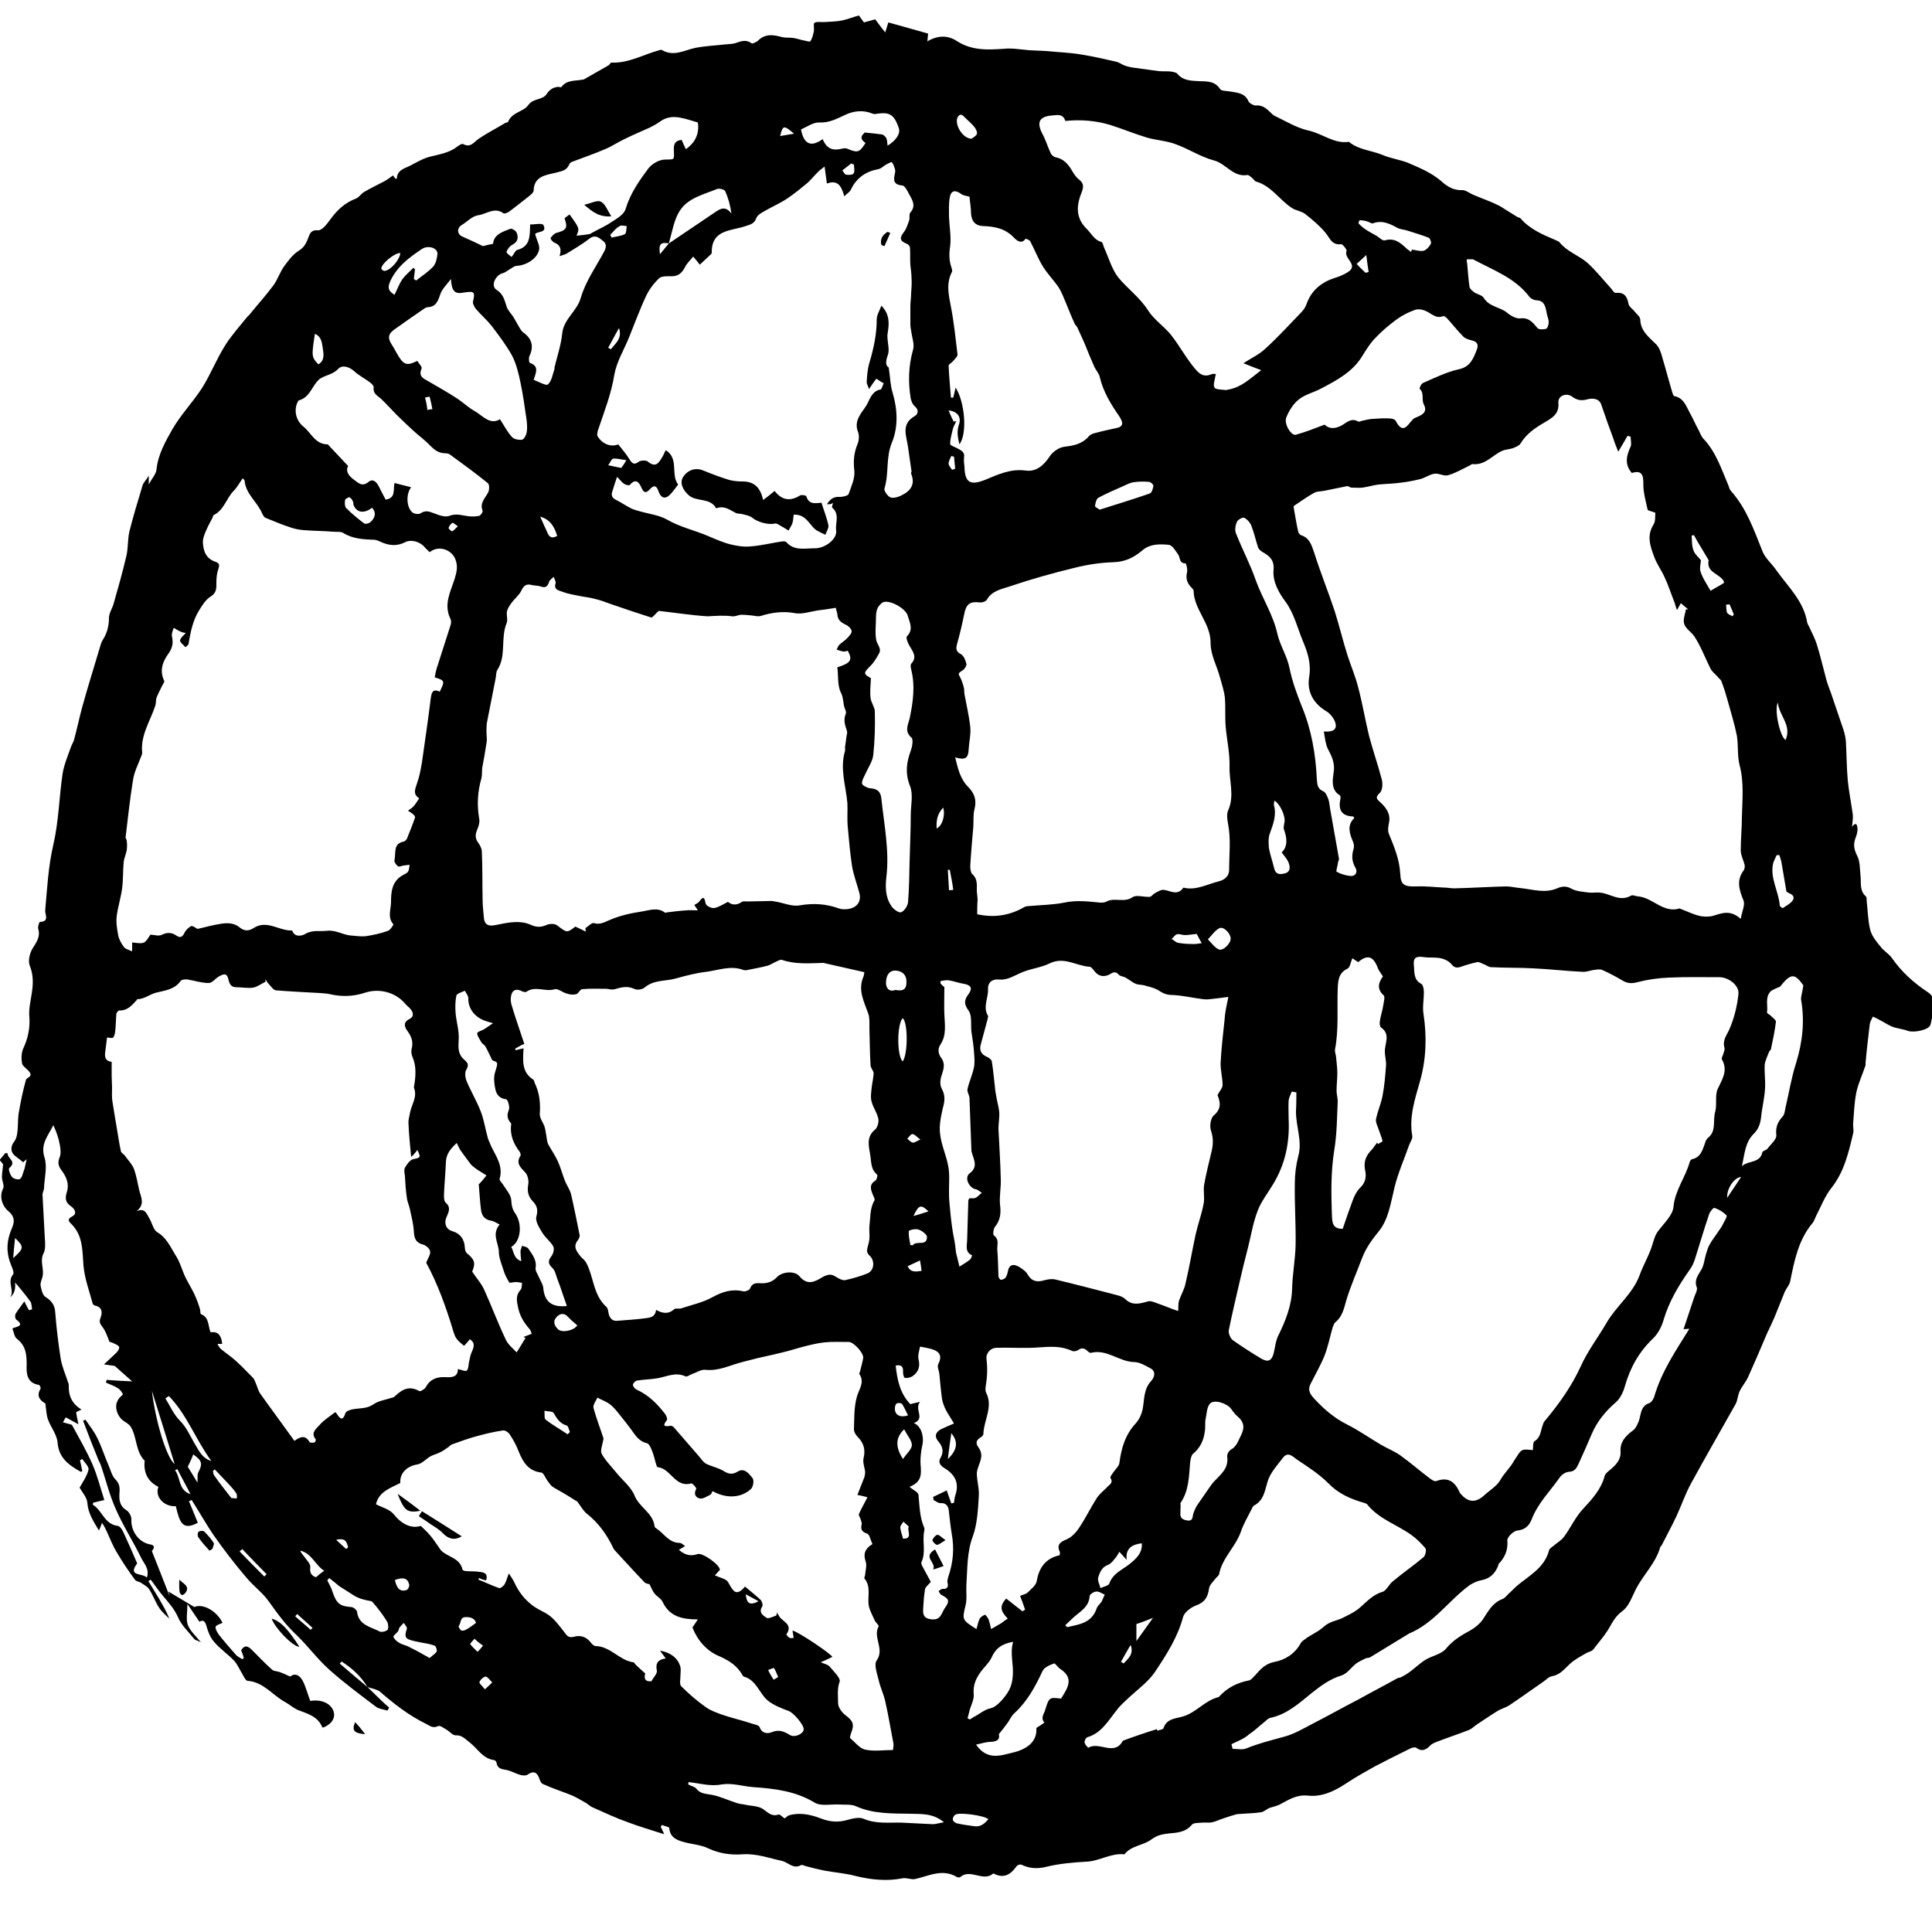 <?xml version="1.0" encoding="utf-8"?>
<!-- Generator: Adobe Illustrator 28.0.0, SVG Export Plug-In . SVG Version: 6.00 Build 0)  -->
<svg version="1.1" id="Layer_1" xmlns="http://www.w3.org/2000/svg" xmlns:xlink="http://www.w3.org/1999/xlink" x="0px" y="0px"
	 viewBox="0 0 500 500" style="enable-background:new 0 0 500 500;" xml:space="preserve">
<g>
	<path d="M95.1,436.6c1.2,1.2,2.4,2.3,3.6,3.5c0.6,0.6,1.3,1.2,2,1.8c-0.1,0.3-0.3,0.5-0.4,0.8c-1-0.3-2.2-0.4-3-1
		c-4.1-3.1-8.3-6.2-12.2-9.7c-3-2.7-5.4-6-8.3-8.8c-2.8-2.6-5-5.6-7.2-8.7c-1.6-2.3-4.1-4.1-5.9-6.3c-2.9-3.4-5.6-6.9-8.2-10.6
		c-2.1-3-3.9-6.3-5.9-9.4c-0.2,0.1-0.4,0.2-0.7,0.3c0.8,1.9,1.5,3.7,2.3,5.6c-4,2.1-4.7-0.1-5.7-4.3c-3.1,0.2-5.5-2.5-4.5-5
		c-2.6-1.3-3.8-3.4-3.6-6.4c0-0.1,0.1-0.3,0-0.4c-2.4-2.5-1.9-6.1-3.6-8.8c-0.4-0.6-1.1-1-1.7-1.4c-1.6-1-2.5-3.4-1.8-5
		c0.1-0.3,0.3-0.6,0.5-0.9c0.3-0.4,1.1-1,1-1.1c-0.3-0.6-0.8-1.3-1.4-1.6c-0.9-0.6-2-0.9-3-1.4c0.1-0.2,0.1-0.4,0.2-0.7
		c2.2,0.2,4.5,0.3,6.6,0.4c-1.4-1.2-3-2.7-4.5-4c-0.8-0.1-1.5-0.2-2.8-0.4c1.5-1.4,2.4-2.2,3.3-3.1c0.4-0.4,0.8-1.2,0.6-1.5
		c-0.4-0.5-1.1-0.7-1.7-1c-0.4-0.2-0.9-0.1-0.9-0.6c-0.5-1.2-0.9-2.5-1.7-3.5c-0.6-0.8-0.9-1.3-0.5-2.3c0.5-1.3,0.6-2.8-1.4-3.2
		c-0.2-0.1-0.6-0.3-0.6-0.5c-0.9-3.3-2.1-6.5-2.4-9.9c-0.3-3.8-0.1-7.6-3-10.6c-0.6-0.6-1.5-1.3,0.1-2.1c1.5-0.8,0.4-2.1-0.3-2.6
		c-1.5-1-1.6-2.1-1.1-3.7c0.7-2.2-0.2-4.1-1.5-5.8c-0.7-1-0.9-1.8-0.4-3.1c0.4-0.9,0.3-2.2,0.1-3.2c-0.3-1.8-0.9-3.5-1.7-5.2
		c-1.3,2.7-3.4,4.8-2.3,8.3c0.8,2.4,0,5.3-0.1,7.9c0,0.6-0.4,1.2-0.4,1.8c0.2,3.7,0.4,7.4,0.6,11.2c0.1,1.3,0.2,2.9-0.3,3.9
		c-1.1,2.1,0.2,4.1-0.3,6.1c-0.2,0.8-0.6,1.6-0.5,2.3c0.2,1,0.5,2.4,1.2,2.9c1.6,1,2.5,2.1,2.6,4.1c0.3,4,0.8,8,1.4,11.9
		c0.3,1.9,1.1,3.7,1.7,5.5c0.1,0.5,0.4,0.9,0.4,1.4c-0.1,2.6,0.7,4.7,3.3,6.3c-0.7,0.3-1.1,0.5-1.4,0.7c0.1,0.8,0.3,1.6,0.6,3.1
		c-1.3-0.7-2.2-1.2-3.3-1.8c-0.2,0.3-0.4,0.8-0.7,1.3c0.5,0.1,1,0.3,1.5,0.4c0.3,0.1,0.7,0.1,0.9,0.4c1.8,3.3,3.7,6.6,5.2,10
		c1.3,3,2.1,6.2,3.1,9.3c-1.3,0.3-2.1,0.5-2.9,0.7c0,0.2-0.1,0.4-0.1,0.5c2.5,1.5,3,5.1,6.5,5.5c0.6,0.1,1.2,1.1,1.5,1.8
		c1.2,2.6,2.4,5.3,3.5,7.9c-2.6,3.5,1.4,2.4,2.5,3.7c0.8-2.3-0.8-3.7-1.5-5.2c-2.1-4.3-4.7-8.3-6.6-12.7c-1.6-3.6-2.5-7.4-3.8-11.2
		c-0.2-0.5-0.4-0.9-0.6-1.3c-1.4-3.4-2.7-6.8-4-10.2c0.2-0.1,0.4-0.2,0.6-0.3c1.1,1.6,2.3,3.1,3.1,4.8c1.1,2.2,1.8,4.5,2.8,6.8
		c0.6,1.3,0.9,2.9,1.9,3.9c1.2,1.2,1.1,2.4,1,3.8c-0.1,1.7,0.2,3.2,1.9,4.2c0.6,0.4,1.2,1.5,1.2,2.2c-0.2,3.1,1.9,6.1,4.9,6.6
		c1.1,0.2,1.2,0.8,0.4,1.7c1.6,4,3.1,7.9,4.6,11.7c0-0.1-0.1-0.4-0.3-1.2c2.4,1.4,4.5,2.7,6.7,4c2.2-1,5.8,1,7.3,4.1
		c-0.7,0.3-1.7,0.6-1.8,1c-0.1,0.6,0.4,1.4,0.8,2c1.4,1.8,2.9,3.5,4.4,5.2c0.4,0.5,1.1,0.8,1.7,1.2c0.1-0.1,0.3-0.2,0.4-0.3
		c-0.2-0.7-0.4-1.4-0.7-2c0.9-1.5,1.8-1.1,2.8-0.1c1.7,1.7,3.4,3.5,5.2,5.1c0.4,0.4,1.3,0.4,1.9,0.6c0.9,0.3,1.7,0.7,2.8,1.2
		c1-0.9,2.4-0.6,3.3,1.2c0.8,1.6,1.2,3.3,1.9,5.1c2.2-0.4,4.6,0.2,5.7,2c1.2,2,0,4-2.4,4.9c0.1,0-0.1,0-0.2-0.1
		c-1.2-2.9-3.9-3.5-6.4-4.5c-1.1-0.5-2.1-1.4-3.2-2c-3.3-1.8-5.6-5.2-9.7-5.5c-0.5,0-1-1.1-1.4-1.8c-0.7-1.1-1.2-2.4-2.1-3.4
		c-1.6-1.7-3.7-3.1-5.2-4.9c-1-1.1-1.6-2.7-2-4.2c-0.4-1.3-0.9-1.5-1.8-1c-1-1.5-1.9-2.8-3.1-4.6c0,2.2-0.4,4,0.1,5.4
		c0.6,1.6,2,2.8,3.4,4.5c-0.8-0.4-1.5-0.5-1.8-0.9c-1.4-1.8-3.2-3.4-4.1-5.5c-1-2.3-2.6-4-4.1-5.8c-1.1-1.3-2-2.7-3-4
		c-0.2,0.1-0.4,0.3-0.6,0.4c0.9,1.5,1.9,3.1,2.8,4.6c0.9,1.6,1.9,3.2,2.6,5.1c-0.9-0.9-1.9-1.7-2.6-2.8c-1-1.5-1.6-3.3-2.6-4.8
		c-0.4-0.7-1.3-1.1-2-1.6c-0.5-0.4-1.4-0.4-1.7-0.9c-1.7-2.3-3.3-4.7-4.7-7.1c-1-1.6-1.7-3.5-2.5-5.2c-0.3-0.6-0.5-1.2-1.3-2.4
		c-0.2,0.6-0.4,1.1-0.8,2c-1.4-2.4-2.8-4.4-3-7.2c-0.1-1.4-1.4-2.8-2-3.9c0.8-1.4,1.9-3,2.3-4.6c0.2-0.8-1-1.9-1.6-2.8
		c-0.2,0.1-0.4,0.2-0.6,0.3c0.2,1,0.4,1.9,0.6,2.8c-0.1,0.1-0.3,0.2-0.4,0.2c-3-1.7-5.7-3.5-6-7.6c-0.2-2.1-1.8-4-2.5-6
		c-0.4-1.1-0.4-2.3-0.6-3.5c0-0.2,0-0.6-0.1-0.6c-1.5-0.9-2.3-2-1.2-3.8c0.1-0.2-0.2-1-0.5-1c-3.1-0.5-3.2-3.1-3.1-5.2
		c0-2.7-0.2-4.9-2.5-6.7c-0.7-0.5-0.8-1.7-1.2-2.7c1.1-0.5,3.3-0.6,1-2.3c-0.3-0.2-0.4-1.2-0.1-1.6c0.7-1.1,1.5-2.1,2.2-3.1
		c0.4,0.8,0.8,1.6,1.2,2.3c0.3-0.1,0.5-0.2,0.8-0.2c-0.1-0.7-0.1-1.5-0.4-2c-1.3-1.8-2.7-3.5-4-5c0.1,1.2,0.1,2.7-1.3,3.9
		c1.3-1.8-0.9-4,0.8-6c0.4-0.5-0.5-2.2-0.9-3.4c-0.9-2.8-0.7-5.4,0.4-8.1c0.7-1.6,1.3-3.2-0.8-4.9c-1.2-1-2.5-3.4-1.3-5.8
		c0.4-0.7-0.3-2-0.3-3c0-0.9,0.2-1.9,0.3-3.3c0,0-0.4-0.5-0.9-1.1c0.5-0.6,1-1.2,1.5-1.8c0.2,0,0.4,0.1,0.6,0.1
		c-0.2,1.3,2.5,2,0.4,3.8c-0.3,0.2,0.2,1.8,0.8,2.4c0.4,0.4,1.7,0.7,2,0.4c0.6-0.5,0.7-1.5,1-2.2c0.3-0.8,0.4-1.7,0.7-2.9
		c-0.5,0.4-0.7,0.6-0.9,0.8c-0.6-0.5-1.2-1-1.9-1.5c-1.4-1-1.5-2.5-0.4-3.9c0.5-0.6,0.7-1.6,0.8-2.4c0.2-1.6,0.1-3.2,0.3-4.7
		c0.5-3,1.1-5.9,1.9-8.8c0.2-0.7,1.9-0.8,0.9-2.1c-0.6-0.8-1.7-1.4-1.9-2.2c-0.2-1.2-0.2-2.7,0.3-3.8c1.2-2.6,1.8-5.2,1.6-8.2
		c-0.2-2,0.3-4,0.6-6c0.4-2.5,0.5-4.8-0.5-7.3c-0.5-1.2,0-3.2,0.7-4.4c1-1.6,2.1-3,1.5-5.1c-0.2-0.5,0.3-1.8,0.4-1.8
		c2.6-0.1,1.3-1.9,1.4-3c0.5-5.7,0.8-11.4,2.1-17c1.4-6,1.5-12.3,2.4-18.4c0.4-2.4,1.4-4.7,2.2-7c0.2-0.5,0.5-1,0.7-1.5
		c0.8-2.9,1.4-5.9,2.2-8.8c1.4-5.1,3-10.1,4.5-15.2c0.2-0.7,0.4-1.5,0.8-2.1c1.1-1.7,1.6-3.6,1.6-5.7c0-1.1,0.7-2.2,1.1-3.3
		c1.2-4.2,2.4-8.4,3.4-12.7c0.5-2.1,0.3-4.3,0.8-6.4c1-4,2.2-7.9,3.4-11.9c0.2-0.7,0.9-1.3,1.6-2.5c0,1,0,1.4,0,2.3
		c0.8-1.6,1.9-2.7,2-3.9c0.4-3.9,2.3-7.2,4.1-10.4c2.2-3.8,5.3-7,7.7-10.7c2.2-3.5,3.7-7.4,5.9-10.9c1.6-2.6,3.7-4.9,5.7-7.4
		c0.2-0.2,0.4-0.4,0.6-0.6c2.1-2.6,4.3-5,6.3-7.7c1-1.4,1.6-3.2,2.6-4.7c1.1-1.5,2.3-3.2,3.9-4.2c1.3-0.8,1.8-1.7,2.3-2.9
		c0.5-1.1,0.6-2.6,2.7-2.4c1,0.1,2.3-1.6,3.1-2.7c1.8-2.5,3.8-4.4,6.7-5.5c0.8-0.3,1.3-1.2,2.1-1.7c1.7-1,3.4-1.8,5.1-2.7
		c0.8-0.4,1.6-1,2.4-1.6c0.2,0.3,0.5,0.6,0.7,0.9c0.2-0.1,0.3-0.1,0.3-0.1c0.1-2.3,2.1-2.6,3.6-3.4c1.7-0.9,3.4-1.9,5.2-2.3
		c2.4-0.6,4.9-1,6.9-2.6c0.4-0.3,1.1-0.8,1.5-0.6c1.9,1,2.7-0.5,4-1.4c2.2-1.5,4.6-2.7,6.9-4.1c0.2-0.1,0.7-0.1,0.7-0.3
		c1-2.5,4.1-2.6,5.2-4.3c1.4-1.9,3.7-1.2,4.8-2.9c0.3-0.5,0.8-1,1.3-1.3c0.4-0.3,0.9-0.4,1.4-0.5c0.4-0.1,1,0.2,1.1,0
		c1.4-1.9,3.6-1.5,5.5-1.9c0.1,0,0.3,0,0.4-0.1c2.1-1.2,4.2-2.4,6.3-3.6c0.3-0.2,0.5-0.7,0.7-0.7c4.5,0.2,8.3-2.1,12.4-3.2
		c0.3-0.1,0.6-0.2,0.8,0c3,1.7,5.7,0,8.5-0.6c2.5-0.5,5.1-0.6,7.7-0.9c0.9-0.1,1.8-0.1,2.6-0.3c1.5-0.5,2.8-1.1,4.3,0
		c0.2,0.2,1.2-0.3,1.6-0.6c1.9-2,4.1-1.6,6.3-1c0.8,0.2,1.8,0.1,2.7,0.2c0.9,0.1,1.7,0.4,2.6,0.6c0.7,0.1,1.8,0.5,2,0.3
		c0.5-0.7,0.7-1.6,0.9-2.5c0.2-0.8-0.2-2.1,0.2-2.3c0.7-0.4,1.8-0.1,2.7-0.2c1.5-0.1,2.9-0.1,4.4-0.4c1.5-0.3,2.9-0.9,4.4-1.3
		c0.4,0.6,0.9,1.3,1.3,1.8c1.1-0.3,2.1-0.6,2.9-0.8c0.8,1.1,1.5,2,2.6,3.4c0.4-1.3,0.6-2,0.8-2.6c3.5,1,6.9,1.9,10.3,2.9
		c-0.1,0.7-0.1,1.2-0.2,2c2.7-1.6,5.3-1.6,7.6-0.1c4,2.6,8.2,2.3,12.6,2c0.7-0.1,1.5,0,2.2,0c1.4,0.1,2.7,0.3,4,0.4
		c1.4,0.1,2.9,0.1,4.3,0.2c3,0.3,6.1,0.4,9.1,0.9c3.1,0.5,6.2,1.2,9.2,1.9c0.7,0.2,1.2,0.6,1.9,0.9c0.8,0.3,1.6,0.5,2.4,0.6
		c2.1,0.3,4.3,0.6,6.5,0.9c1,0.1,2.1,0,3.1,0.1c0.6,0.1,1.5,0.2,1.8,0.6c1.5,1.8,3.6,1.8,5.6,1.9c2.1,0.1,4.1-0.1,5.5,2.1
		c0.4,0.5,1.8,0.4,2.7,0.6c1.8,0.3,3.7,0.4,4.6,2.5c0.2,0.5,1.3,1.1,1.8,1.1c1.8-0.2,2.9,0.8,4,1.9c0.2,0.2,0.5,0.5,0.8,0.7
		c3,1.4,5.8,3.2,9,3.9c3.6,0.8,6.6,3.5,10.4,2.9c2.5,2.1,5.8,2.2,8.7,3.4c2.1,0.9,4.4,1.2,6.5,2c3,1.3,6,2.5,8.6,4.7
		c1.3,1.2,3.1,2.5,5.4,2.4c1-0.1,2.1,0.9,3.2,1.3c2.1,0.9,4.2,1.6,6.2,2.6c0.9,0.4,1.6,1,2.5,1.5c0.8,0.5,1.6,1,2.4,1.5
		c0.3,0.2,0.7,0.2,0.9,0.4c2.4,2.8,5.7,4.2,9,5.6c0.4,0.2,0.8,0.3,1.1,0.6c1.9,2.4,5,3.4,7.2,5.3c2.2,2,4.1,4.4,6.1,6.6
		c0.4,0.5,0.9,1.3,1.3,1.2c2.3-0.2,2.9,1,3.3,3c0.2,0.7,1.1,1.2,1.6,1.9c0.5,0.6,1.4,1.3,1.4,2c0.1,3,2.2,4.5,4.1,6.4
		c0.8,0.8,1.3,2.2,1.6,3.4c0.9,3,1.7,6.1,2.6,9.1c0.1,0.3,0.3,0.9,0.5,0.9c2.5,0.5,3.1,2.7,4.1,4.5c0.8,1.4,1.4,2.9,2.2,4.3
		c0.4,0.8,0.7,1.7,1.3,2.3c3.2,3.4,4.6,7.8,6.4,12c0.2,0.5,0.3,1.1,0.7,1.5c4,4.5,5.9,10,8.1,15.5c0.7,1.9,2.5,3.3,3.7,5.1
		c3,4.2,7,7.9,7.9,13.4c0.1,0.4,0.3,0.7,0.5,1.1c0.7,1.5,1.5,3,2,4.6c0.9,2.9,1.6,5.9,2.4,8.9c0.3,1.2,0.8,2.4,1.2,3.5
		c1.1,3.2,2.2,6.5,3.3,9.7c0.3,0.9,0.5,1.9,0.6,2.8c0.2,3.4,0.2,6.9,0.5,10.3c0.3,2.9,0.9,5.9,1.3,8.8c0.1,1-0.1,2-0.2,3.2
		c-0.1-0.1-0.1-0.1,0,0c0.7-1,1.3-1.1,1.4,0.3c0.1,0.9-0.2,1.8-0.5,2.6c-0.6,1.6-0.4,2.9,0.4,4.5c0.8,1.5,0.7,3.4,0.9,5.2
		c0.2,1.9-0.3,3.9,1.4,5.4c0.2,0.2,0.2,0.8,0.2,1.2c0.3,2.5,0.3,5,0.9,7.4c0.4,1.6,1.6,3.1,2.7,4.4c0.8,1.1,2.1,1.8,2.9,2.9
		c2.5,3.6,5.6,6.4,9.2,8.8c0.7,0.4,1.5,1.3,1.5,1.9c0,2.2-0.1,4.5-0.7,6.6c-0.4,1.4-4.3,2.1-5.8,1.6c-1.3-0.5-2.8-0.6-4.1-1.1
		c-1-0.4-2-1.1-3-1.6c-0.7-0.4-1.3-0.7-2-1c-0.3,0.6-0.7,1.3-0.8,1.9c-0.4,3.4-0.8,6.7-1.1,10.1c0,0.2,0,0.4,0,0.6
		c-0.8,2.4-1.9,4.7-2.4,7.1c-0.5,2.5-0.6,5.2-0.8,7.8c-0.1,0.9,0.2,1.8,0,2.7c-1.2,5-2.3,9.9-5.6,14.1c-1.7,2.1-2.7,4.8-4,7.3
		c-0.3,0.6-0.5,1.3-0.9,1.8c-3.7,4.4-4.7,9.7-5.8,15.1c-0.2,1-1,1.8-1.4,2.7c-0.9,2.2-1.8,4.5-2.7,6.7c-0.6,1.4-1.3,2.8-1.9,4.1
		c-1.6,3.8-3.2,7.5-4.9,11.3c-0.6,1.3-1.6,2.4-2.2,3.7c-0.5,1.1-0.5,2.4-1.1,3.4c-3.8,6.8-7.7,13.5-11.4,20.3
		c-1.5,2.7-2.5,5.7-3.8,8.5c-1.2,2.6-2.6,5.1-3.9,7.7c-0.1,0.1-0.2,0.2-0.3,0.3c-1.2,4.3-4.5,7.3-6.4,11.1c-1,2-1.8,4.4-3.5,5.6
		c-1.9,1.4-2.6,3.1-3.7,4.9c-1,1.6-2.5,3.3-3.7,4.9c-0.4,0.6-1.4,0.7-2,1.1c-1.4,0.8-2.9,1.6-4.1,2.7c-1.4,1.3-2.5,2.8-4.6,3.2
		c-0.9,0.1-1.6,1-2.4,1.5c-2.9,2-5.8,4.1-8.8,6.1c-1,0.6-2.2,0.9-3.1,1.5c-1.8,1.1-3.5,2.3-5.2,3.4c-0.7,0.5-1.3,1.1-2,1.4
		c-2.8,1.1-5.6,2-8.4,3.1c-0.5,0.2-1,0.4-1.4,0.7c-1.1,1.1-2.2,2.1-3.9,0.8c-0.3-0.2-1.1,0-1.5,0.2c-3.1,1.5-6.2,3.1-9.3,4.7
		c-2.5,1.4-5,2.8-7.4,4.4c-3,2-6.3,3.5-9.8,3.1c-3-0.3-5,1.1-7.3,2.3c-0.8,0.4-1.8,0.6-2.7,0.9c-0.7,0.3-1.4,1-2.1,1.1
		c-1.9,0.3-3.8,0.3-6.3,0.5c-0.7,0.2-2.1,0.6-3.5,1.1c-1,0.3-1.9,0.8-2.9,1c-0.9,0.2-1.8,0-2.7,0.1c-0.9,0.1-2.2,0-2.6,0.6
		c-1.6,1.9-3.8,2-5.9,2.2c-1.7,0.2-3,0.4-4.6,1.6c-2,1.5-5.1,1.5-6.9,3.8c-3.5-0.4-6.5,1.8-9.9,1.9c-3.4,0.2-6.9,0.5-10.2,1.3
		c-2.4,0.6-4.4,0.5-6.5-0.5c-0.4-0.2-1.2,0.1-1.4,0.5c-1.5,2.1-3.3,3.1-5.8,1.8c-0.1,0-0.2-0.1-0.2,0c-2.6,2.2-5.9-1.4-8.5,0.9
		c-0.2,0.1-0.6,0.1-0.8,0c-3.8-2.3-7.3-0.3-10.9,0.5c-1,0.2-2.2-0.4-3.2-0.2c-4.1,0.8-8.1,0.4-12.2-0.6c-2.6-0.7-5.4-0.9-8.1-1.4
		c-1.5-0.3-3.1-0.7-4.6-1.1c-0.5-0.1-1.1-0.5-1.4-0.3c-2,1.1-3.3-0.7-4.9-1.1c-3.4-0.7-6.7-2-10.4-1.7c-2.8,0.2-5.8-0.2-8.6-1.5
		c-2-1-4.4-1.1-6.5-1.7c-1.8-0.5-3.5-1.2-3.7-3.6c0-0.3-1.2-0.5-1.9-0.8c-0.1,0.2-0.2,0.3-0.3,0.5c0.3,0.5,0.5,1.1,0.9,1.9
		c-3.4-1.1-6.5-2-9.4-3.1c-3.1-1.1-6.1-2.5-9-3.8c-0.8-0.3-1.4-1-2.2-1.4c-1.1-0.6-2.2-1.3-3.4-1.8c-2.5-1-5-1.8-7.4-2.9
		c-0.5-0.2-0.8-1-1-1.6c-0.6-1.6-1.6-1.8-3-0.8c-0.5,0.3-1.4,0.2-2,0c-1-0.3-1.9-0.8-2.9-1.1c-1.2-0.4-2.8-0.1-3.1-2
		c0-0.3-0.4-0.7-0.7-0.7c-2.9-0.4-4.2-3-6.3-4.6c-1.1-0.8-1.9-1.9-3.6-1.8c-0.8,0-1.5-1-2.4-1.5c-0.7-0.4-1.6-1.1-2.1-0.9
		c-1.4,0.7-2.2-0.1-3.2-0.6c-4.5-2.2-8.3-5.2-12.1-8.5C96.8,437,95.9,436.9,95.1,436.6c-1.7-2.8-4-4.9-6.7-6.6
		c-0.2,0.2-0.3,0.4-0.5,0.5C90.3,432.6,92.7,434.6,95.1,436.6z M173.1,63c4-2.7,8-5.4,12-8.1c1.3-0.9,2.7-1.7,4.2,0.4
		c-0.3-2.1-0.8-4-1.6-5.8c-0.2-0.5-1.6-0.8-2.1-0.6c-3.4,1.4-7.4,2.3-9.5,5.4c-1.7,2.4-2.1,5.7-3,8.6C173,62.9,173.1,63,173.1,63
		c-2.1-0.4-2.7,0.1-2.3,2.8C171.7,64.7,172.4,63.8,173.1,63z M418.8,116.9c-0.5-1.3-0.9-2.2-1.2-3.2c-1.1-3-2.2-6-3.2-9
		c-0.6-1.8-2.6-1.6-3.4-1.4c-1.7,0.5-2.9,0.3-4.2-0.7c-1.5-1-3.6-0.2-3.5,1.6c0.3,3-1.7,4-3.7,5.2c-2.4,1.4-4.6,2.9-6.1,5.4
		c-0.4,0.6-1.3,0.9-2,1.2c-0.9,0.3-1.9,0.3-2.8,0.7c-2.6,1.2-4.4,3.8-7.7,3.4c-0.2,0-0.4,0.3-0.7,0.4c-1.9,0.9-3.7,2-5.6,2.5
		c-1,0.3-2.4-0.6-3.5-0.4c-1.3,0.2-2.4,1.1-3.7,1.4c-1.6,0.4-3.2,0.7-4.9,0.9c-2,0.3-3.9,0.3-5.9,0.5c-1.4,0.2-2.7,0.6-4.1,0.8
		c-0.9,0.1-1.8,0-2.8,0c-0.4,0-0.8-0.4-1.1-0.4c-2,0.4-3.9,0.8-5.9,1.2c-0.9,0.2-2,0.1-2.8,0.6c-1.8,1-3.4,2.2-5.1,3.3
		c-0.1,0.1-0.1,0.3-0.1,0.4c0.4,2.1,0.7,4.3,1.2,6.4c0.1,0.3,0.4,0.7,0.7,0.8c2.2,0.7,2.7,2.5,3.4,4.5c1.6,5.1,3.6,10,5.3,15.1
		c1.2,3.8,2.1,7.6,3.3,11.4c0.9,2.8,2.1,5.6,2.8,8.4c1.1,4.1,1.8,8.4,2.8,12.5c1,3.8,2.3,7.5,3.3,11.3c0.3,1.1,0.2,2.8-0.5,3.5
		c-1.3,1.2-0.8,1.6,0.2,2.5c1.4,1.3,2.6,2.9,2.2,5.1c-0.2,0.9-0.4,2.1-0.1,2.9c1.4,3.4,2.8,6.7,3,10.6c0.1,2.8,1.2,3.2,4.2,3.1
		c2.4-0.1,4.8,0.2,7.1,0.3c0.9,0,1.8,0.2,2.7,0.2c4.5-0.1,9-0.4,13.4-0.5c1.1,0,2.3,0.3,3.4,0.4c3.3,0.3,6.5,1.5,9.8,0.1
		c1.1-0.5,2.3-0.7,3.7,0.1c1.3,0.7,3,0.8,4.6,1c0.9,0.1,1.8-0.1,2.7,0c2.7,0.2,5.1,2.5,8.1,0.8c0.5-0.3,1.3,0.2,2,0.2
		c3.7,0.4,6.4,4.4,10.6,3.1c0,0,0.1,0.1,0.2,0.1c1.6,0.6,3.2,1.4,4.8,1.8c1.2,0.3,2.6,0.3,3.7,0c2.3-0.7,4.4-1.6,7.1,0.8
		c0.3-1.9,1.2-3.6,0.7-4.8c-1.1-2.7-1.9-5.2,0.1-7.8c0.2-0.3,0.3-1,0.2-1.4c-0.3-1.2-1-2.5-1-3.7c0-2.9,0.3-5.8,0.3-8.6
		c0.1-4.5,0.6-9-0.6-13.5c-0.6-2.4-0.3-5.1-0.7-7.6c-0.6-3-1.5-5.9-2.3-8.8c-0.5-1.8-1-3.5-1.7-5.3c-0.2-0.5-0.8-0.8-1.1-1.3
		c-0.6-0.6-1.3-1.2-1.7-1.9c-1.4-2.8-2.5-5.8-4.2-8.4c-1-1.5-3.1-2.3-2.7-4.6c0.1-0.8,0.4-1.6,0.5-2.4c0.2,0,0.4,0,0.6,0
		c-0.6-0.5-1.2-1-1.9-1.6c-0.3,0.6-0.6,1-1,1.8c-0.3-0.9-0.5-1.4-0.6-1.9c-0.9-2.2-1.6-4.5-2.6-6.6c-0.8-1.8-2-3.4-2.7-5.3
		c-1-2.7-2-5.4-0.2-8.3c0.6-0.9,0.4-2.2,0.5-3.1c-0.9-0.4-1.9-0.5-2-0.8c-0.5-2.3-1.2-4.7-1.1-7c0-2.3-0.7-3.2-3-2.5
		c-1.9-2.2-1.4-4.5-0.3-6.8c0.3-0.7,0-1.7,0-2.6c-0.3-0.1-0.5-0.1-0.8-0.2C420.5,114,419.9,115.1,418.8,116.9z M396.7,375.3
		c0.1-0.8,0-2,0.4-2.3c1.7-1,1.6-2.8,2.2-4.3c0.1-0.4,0.3-0.8,0.6-1.1c3.6-4.3,6.8-8.8,9.2-14c1.8-4,4.5-7.5,6.7-11.3
		c2.5-4.3,6.7-7.4,8.5-12.2c1-2.8,2.6-5.4,3.4-8.2c0.4-1.3,0.7-2.4,1.5-3.4c1.5-2,3.7-4,3.9-6.2c0.4-4.3,3.1-7.6,4.2-11.6
		c0.1-0.3,0.4-0.7,0.6-0.7c2-0.4,2.6-2,3.2-3.7c0.2-0.6,0.4-1.4,0.9-1.8c2.3-1.8,1.2-4.5,1.9-6.8c0.5-1.9-0.1-4.1,0.6-5.8
		c1.2-2.6,2.8-4.8,1.1-7.8c-0.1-0.2,0.2-0.8,0.3-1.1c0.2-0.6,0.5-1.3,0.4-1.8c-0.6-2,0.6-3.3,1.3-4.9c1.2-2.8,2-6,2.3-9
		c0.3-2.3-2.6-4.4-4.9-4.4c-4.3,0-8.7-0.1-13,0.1c-2.8,0.1-5.6,0.5-8.3,1.2c-1.5,0.4-2.6,0.3-3.9-0.5c-1.7-1-3.4-1.9-5.2-2.7
		c-0.5-0.2-1.3-0.1-1.9,0c-1.1,0.1-2.1,0.6-3.2,0.5c-4.3-0.2-8.5-0.7-12.8-0.9c-3.6-0.2-7.2-0.1-10.8-0.3c-0.7,0-1.3-0.6-2-0.8
		c-0.5-0.2-1.1-0.6-1.6-0.5c-1.4,0.3-2.8,0.7-4.2,1.2c-1.2,0.4-1.8,0.2-2.6-0.8c-0.6-0.7-1.7-1.2-2.6-1.4c-1.4-0.3-3-0.1-4.4-0.3
		c-1.9-0.3-2.8,0.1-2.6,2c0.2,1.7-0.2,3.8,1.9,4.9c0.5,0.3,0.7,1.4,0.7,2.2c0,1.9-0.4,3.8-0.1,5.6c0.9,5.9,0.7,11.7-0.9,17.4
		c-1.3,4.6-2.9,9.3-2,14.2c0.1,0.7-0.5,1.5-0.8,2.3c-1.3,3.7-2.9,7.3-3.8,11c-1,4-1.5,8.2-4.1,11.4c-1.8,2.2-3.3,4.3-4.3,6.9
		c-1.4,3.7-3,7.3-4.1,11c-0.6,2.1-1,4.1-2.8,5.6c-0.4,0.3-0.5,0.9-0.7,1.3c-0.7,2.4-1.2,5-2.1,7.3c-1,2.5-2.4,4.9-3.6,7.3
		c-0.7,1.3-0.4,2.3,0.5,3.4c2.6,2.9,5.4,5.4,9,7.2c3,1.5,5.8,3.5,8.7,5.2c1.7,1,3.6,1.7,5.2,2.9c2.5,1.8,4.9,3.9,7.3,5.7
		c0.5,0.4,1.4,1,1.8,0.8c3.2-1.2,4.9,0.3,6.1,3c0.1,0.2,0.2,0.3,0.4,0.5c1.9,2.1,3.8,2.1,5.9,0.2c1.4-1.3,3.3-2.4,4.2-4
		c1-1.8,2.6-3.2,3.5-4.9C393.8,375.1,393.4,374.9,396.7,375.3z M106.4,299.4c-0.3-3.2-0.6-6.1-0.7-9c0-0.8,0.3-1.6,0.4-2.4
		c0.4-2.1,1.9-4,1.1-6.3c-0.1-0.2-0.1-0.5,0-0.8c0.4-2.5,0.6-5-0.5-7.5c-0.2-0.5-0.3-1.2-0.2-1.8c0.5-1.8,0.1-3.2-1-4.7
		c-0.8-1.1-1.3-2.3,0.5-3.2c1.2-0.6,1-1.7,0.2-2.6c-0.4-0.5-0.9-0.8-1.3-1.3c-2.5-3-6.7-4.1-10.4-2.9c-3,1-6,1.1-9.1,0.4
		c-0.8-0.2-1.6-0.2-2.5-0.3c-3.8-0.2-7.7-0.4-11.5-0.7c-0.7-0.1-1.3-1.1-1.9-1.7c-0.3-0.3-0.6-0.8-0.8-1.2c0,0.2,0,0.5,0,0.7
		c-1.1,0.5-2.1,1.3-3.2,1.5c-1.4,0.2-2.9-0.1-4.3-0.1c-1.2,0-1.7-0.6-2-1.7c-0.4-1.9-1-2-2.7-1c-0.8,0.5-1.6,1.6-2.5,1.6
		c-1.8,0-3.6-0.6-5.4-0.9c-0.6-0.1-1.5,0-1.8,0.3c-1.6,2.3-4,2.5-6.4,3.1c-1.6,0.4-3.1,1.7-4.9,1.7c0,0-0.1,0.1-0.1,0.2
		c-1.2,1.3-2.4,2.8-4.5,2.7c-0.3,0-0.8,0.6-0.8,1c-0.1,1.2-0.1,2.3-0.2,3.5c-0.1,0.9-0.1,1.8-0.6,2.5c-0.2,0.3-1.2,0-1.6,0
		c-0.2,1.4-0.3,2.7-0.5,4c-0.2,1.6,0.6,2.2,1.7,2.3c0,1.2,0,2.4,0,3.6c0,1,0.1,2.1,0.1,3.1c0,1.2-0.1,2.4,0.1,3.6
		c0.3,2.1,0.7,4.1,1,6.1c0.4,2.3,0.7,4.5,1.2,6.8c0.1,0.4,0.8,0.7,1.1,1.2c0.8,1.1,1.8,2.1,2.3,3.4c0.6,1.7,0.9,3.5,1.3,5.3
		c0.4,1.8,1.7,3.7-0.7,5.6c2.3-1.1,2.7,0.8,3.4,1.9c0.7,1.2,1,2.9,2,3.5c2.4,1.4,3.4,3.8,4.7,5.9c1.2,1.8,1.7,3.9,2.6,5.8
		c0.7,1.4,1.5,2.7,2.2,4.1c0.6,1.3,1.1,2.6,1.5,3.9c0.2,0.5,0.1,1.4,0.3,1.5c2.2,0.8,1.8,3.1,2.5,4.7c1.8-0.3,2.8,0.7,3,3
		c-0.4,0-0.8,0-1.2,0c0.6,1.3,0.7,1.2,3.3,3.2c2.1,1.6,3.9,3.6,5.8,5.5c0.5,0.5,0.7,1.3,1,2c0.3,0.7,0.5,1.5,0.9,2.1
		c2.9,4.1,5.9,8.1,8.9,12.3c1.6-1.2,2.9-1.5,3.9,0.3c0.1,0.2,0.9,0.2,1.3,0.1c0.2,0,0.4-0.7,0.3-0.8c-1.4-1.7,0.2-2.8,1-3.7
		c1.1-1.3,2.6-2.2,4-3.3c0.1,0,0.3,0.1,0.4,0.3c0.9,1.4,1.6,2.1,2.3-0.1c0.2-0.5,1.3-0.9,2-1c1.8-0.3,3.6-0.1,5.3-1.3
		c1.3-0.9,3-1.1,5.2-1.8c1.5-1.3,3.4-3.4,6.6-1.6c0.3,0.2,1.4-0.5,1.7-1c1.1-2.1,2.9-2.7,5-2.6c1.8,0.1,3.3,0,3.3-2.1
		c0.9,0.2,2,0.7,2.3,0.4c0.5-0.5,0.4-1.5,0.6-2.3c0.2-0.8,0.3-1.6,0.6-2.3c0.9-1.9,0.8-2.7-0.4-3.5c-0.5,0.6-1,1.2-1.5,1.7
		c-0.7-0.6-1.4-1.1-1.9-1.8c-0.4-0.5-0.6-1.1-0.8-1.7c-1.9-6.4-4.2-12.7-7.1-18c0.5-1.3,1.2-2.2,1-3c-0.1-0.7-1.1-1.5-1.8-1.7
		c-1.9-0.5-2.3-1.6-2.4-3.4c-0.1-1.9-0.6-3.8-1-5.7c-0.2-1-0.7-2-0.8-3c-0.3-1.9-0.4-3.8-0.5-5.6c-0.1-0.8-0.3-1.7,0-2.2
		c0.5-0.9,1.3-2,2.1-2.2c1.9-0.4,2.1-0.4,1.1-2.4C107.6,298.2,107.2,298.7,106.4,299.4z M170.5,158.1c-1,0.8-1.6,1.8-2,1.7
		c-3.5-1.1-7-2.3-10.5-3.5c-1.3-0.5-2.7-1-4-1.3c-1.4-0.4-2.8-0.5-4.2-0.8c-1.4-0.3-2.8-0.5-4.1-1c-1-0.4-2.5-0.5-1.9-2.3
		c0.1-0.4-0.3-1-0.5-1.6c-0.4,0.4-1.1,0.8-1.2,1.3c-0.4,1.2-0.9,1.6-2.1,1.2c-0.8-0.3-1.6-0.2-2.4-0.4c-1.4-0.4-2.1,0.2-2.7,1.5
		c-0.6,1.2-1.7,2-2.5,3.1c-0.5,0.7-1,1.4-1.2,2.2c-0.2,1,0.3,2.2-0.1,3.1c-1.6,3.9,0,8.4-2.4,12.1c-0.3,0.5-0.3,1.3-0.4,2
		c-0.8,3.9-1.5,7.8-2.3,11.7c-0.1,0.8-0.1,1.6-0.1,2.4c0,0.9,0.2,1.9,0,2.8c-0.3,2.1-0.7,4.3-1.1,6.4c-0.1,0.9,0,1.8-0.2,2.7
		c-1,3.4-1.2,6.9-0.6,10.4c0.2,0.9-0.1,2-0.5,2.9c-0.5,1.2-0.6,2.2,0.2,3.3c0.5,0.7,1,1.6,1,2.4c0.2,4.2,0.1,8.5,0.2,12.7
		c0,1.4,0.2,2.7,0.3,4.1c0.1,2.1,1.1,2.6,3.1,2.2c3-0.6,6.2-1.4,9.2,0c1.4,0.6,2.5,0.6,3.9,0c0.8-0.4,2.2-0.4,2.8,0.1
		c2.5,1.9,2.5,2,4.7,0.3c0.1-0.1,0.3-0.1,0,0c1.1,0.5,1.9,0.9,2.7,1.3c0-0.3-0.1-0.6-0.1-0.9c0.8-0.5,1.7-1.5,2.2-1.3
		c1.7,0.5,2.8-0.3,4.3-0.9c2.6-1.1,5.4-1.7,8.1-2.1c1.9-0.3,4.1-1.2,6,0.3c0.1,0.1,0.4-0.1,0.7-0.1c1.6-0.2,3.2-0.4,4.8-0.5
		c0.9-0.1,1.8,0,3,0c-0.4-0.7-0.7-1-0.9-1.4c0.5-0.3,0.9-0.5,1.2-0.8c1.1-1.5,1.4-1.3,1.7,0.4c0.1,0.6,1.5,1.3,2.2,1.2
		c1.2-0.2,2.2-0.9,3.6-1.6c0.9,0.8,2.2,1,3.6,0c0.3-0.2,0.9-0.1,1.4-0.1c1.6,0,3.2-0.1,4.9-0.1c0.7,0,1.5-0.1,2.2,0.1
		c2.2,0.3,4.4,1.4,6.5,1c3.5-0.6,6.8-0.4,10.1,0.8c0.3,0.1,0.7,0.2,1,0.2c3.2,0.2,5-1.6,4.3-4.2c-0.6-2.3-1.5-4.6-1.9-7
		c-0.5-3.3-0.8-6.7-1.1-10.1c-0.2-2.1,0-4.2-0.1-6.2c-0.4-4.5-2-8.9-0.6-13.5c0.1-0.3-0.1-0.7,0-1c0.1-1,0.3-1.9,0.4-2.9
		c0.1-0.4,0.2-0.8,0.1-1.2c-0.5-1.5-1-2.9-0.3-4.5c0.1-0.3,0-0.8-0.2-1.2c-0.6-1.3-0.3-2.8-1.1-4.3c-0.9-1.8-0.6-4.3-0.9-6.5
		c3.5-1.1,4-1.9,2.7-4.3c-0.4,0.1-0.8,0.3-1.2,0.2c-0.6-0.1-1.1-0.3-1.7-0.5c0.3-0.4,0.4-1,0.8-1.3c0.6-0.6,1.4-1,2-1.7
		c0.5-0.5,1.2-1.3,1.1-1.8c-0.1-0.6-0.9-1.4-1.5-1.6c-1.2-0.6-2.1-1.2-2.2-2.7c0-0.5-0.3-1-0.4-1.7c-1.7,0.3-3.2,0.5-4.8,0.7
		c-1.9,0.3-3.9,1-5.7,0.7c-3.1-0.6-6-0.2-8.9,0.7c-0.7,0.2-1.5,0-2.2-0.1c-0.9-0.1-1.9-0.2-2.8-0.2c-0.8,0-1.6,0.5-2.4,0.4
		c-2.2-0.3-4.3-0.1-6.4,0C178.6,159.2,174.2,158.5,170.5,158.1z M45,162.5c0.1-0.4,0.2-0.8,0.4-1.2c-0.3,1.1-1.1,2.4-0.9,3.4
		c0.4,1.7,0.1,3-0.8,4.3c-1.6,2.2-2.5,4.5-1.2,7.2c0.1,0.3-0.3,0.8-0.5,1.2c-0.5,1.1-1.1,2.1-1.5,3.2c-0.2,0.6-0.1,1.4-0.3,2
		c-1.3,4-3.9,7.7-3.4,12.2c0,0.3-0.1,0.5-0.2,0.8c-0.8,2.1-1.9,4.2-2.2,6.4c-0.8,4.9-1.3,9.8-1.9,14.7c0,0.3,0.3,0.6,0.3,0.9
		c0.1,0.8,0.1,1.6,0,2.4c-0.2,1.1-0.7,2.1-0.8,3.2c-0.2,2.2-0.1,4.5-0.4,6.7c-0.3,2.4-1.1,4.8-1.4,7.2c-0.2,1.6,0.1,3.4,0.4,5
		c0.2,1,0.8,2.1,1.4,2.9c0.4,0.6,1.3,0.8,2.2,1.2c0-1.1,0-1.7,0-2.3c3.2,0.4,3.2,0.4,4.7-2c1,0,2,0.4,2.8,0.1
		c1.4-0.7,2.6-0.8,3.9,0.1c0.9,0.6,1.5,0.6,2.1-0.6c0.3-0.7,1-1.4,1.7-1.8c0.4-0.2,1.2,0.4,1.7,0.7c1.9-0.4,3.9-1,5.9-1.3
		c1.7-0.3,3.6-0.3,5,0.9c1.3,1.1,2.5,0.9,3.6,0.2c3.5-2.3,6.7,0.8,10,0.6c0.7,2,2.8,1.3,3.4,0.9c1.9-1.1,3.7-0.6,5.5-0.8
		c2.4-0.3,4.1,1,6.2,1.2c1.3,0.1,2.6,0.3,3.9,0.2c1.9-0.3,3.9-0.7,5.8-1.4c0.6-0.2,1.5-1.6,1.4-1.7c-1.6-1.8-0.6-3.9-0.6-5.8
		c0-2.5,0.2-5.1,2.7-6.7c0.6-0.4,1.3-0.6,1.7-1.1c0.3-0.5,0.3-1.2,0.4-1.8c-0.5,0.1-1,0.1-1.6,0.2c-0.5,0.1-1.2,0.4-1.4,0.2
		c-0.5-0.4-1.1-1.2-0.9-1.7c0.4-1.8-0.4-4.2,2.4-4.7c0.3-0.1,0.6-0.4,0.8-0.7c0.7-1.8,1.5-3.7,2.1-5.5c0.1-0.2-0.2-0.6-0.4-0.8
		c-0.4-0.4-0.9-0.6-1.4-1c0.5-0.4,1.1-0.7,1.5-1.2c0.5-0.6,0.9-1.3,1.4-2c-1.8-1.1-1-2.5-0.5-4.1c0.6-1.7,0.9-3.5,1.2-5.2
		c0.8-5.6,1.6-11.1,2.3-16.7c0.2-1.5,0.6-2.4,2.3-1.6c1.4-2.8,1.3-2.9-1.3-3.7c0.2-1.1,0.4-2.1,0.8-3.2c1.1-3.4,2.2-6.9,3.3-10.3
		c0.2-0.6,0.2-1.3-0.1-1.8c-1.7-3.6,0.1-6.9,1.1-10c0.6-2,1-3.4,0.2-5.4c-1.1-2.5-4.4-3.5-6.6-1.7c-0.4-0.4-0.9-0.8-1.3-1.3
		c-1.4-1.6-3.7-2-5-1.3c-2.2,1.1-4,0.9-6,0.1c-0.6-0.3-1.3-0.6-1.9-0.7c-2.8-0.1-5.7-0.2-8.2-1.8c-0.7-0.4-1.7-0.2-2.6-0.3
		c-2.5-0.2-5-0.2-7.6-0.4c-1.1-0.1-2.3-0.3-3.4-0.7c-2.2-0.7-4.3-1.6-6.5-2.5c-0.3-0.1-0.6-0.6-0.8-1c-1.2-3-4.3-5.1-4.6-8.6
		c0-0.2-0.2-0.3-0.5-0.6c-0.8,1.1-1.4,2.3-2.3,3.2c-1.9,1.9-2.5,5-5.2,6.3c-0.2,0.1-0.2,0.5-0.3,0.7c-0.6,1.1-1.2,2.2-1.7,3.4
		c-0.4,0.9-0.8,1.9-0.8,2.9c0.1,2.3,0.8,4.3,3.3,5.1c1.1,0.4,1,0.9,0.7,1.9c-0.4,1.1-0.5,2.3-0.5,3.4c0,1.5,0.1,2.7-1.5,3.7
		c-1.3,0.8-2.2,2.3-3,3.6c-1.6,2.6-2.2,5.6-2.7,8.6c0,0.3-0.5,0.6-0.8,0.9c-0.5-0.6-1.5-1.3-1.4-1.8c0.2-0.8,1.1-1.4,1.5-1.9
		C47.2,163.8,46.1,163.2,45,162.5z M135.5,271.3c-0.2,3.2-0.5,6.2,2.5,8.1c0.2,0.1,0.3,0.6,0.4,0.9c1.2,2.5,1.5,5.1,1.3,7.9
		c-0.1,1.1,0.8,2.2,1.2,3.3c0.2,0.6,0.3,1.3,0.4,1.9c0.2,0.9,0.2,1.8,0.5,2.6c0.8,1.5,1.8,2.9,2.5,4.4c0.8,1.7,1.2,3.4,1.9,5.2
		c0.5,1.2,1.3,2.3,1.6,3.5c0.8,3.5,1.5,7,2.2,10.5c0.1,0.4-0.2,1-0.4,1.3c-1.4,1.7-0.4,2.9,0.6,4.2c0.4,0.5,1,0.9,1.4,1.5
		c2.1,3.7,1.8,8.4,5.3,11.6c0.5,0.4,0.5,1.4,0.7,2.1c0.4,1.1,1.1,1.7,2.4,1.5c2.2-0.2,4.5-0.3,6.7-0.6c1.3-0.2,2.8-0.1,3.1-2.2
		c1.6,0.9,3.2,1.2,4.7-0.2c0.4-0.3,1.2,0,1.8-0.2c2.7-0.9,5.6-1.5,8.1-2.9c2.6-1.4,5-2.2,8-1.5c0.5,0.1,1.5-0.3,1.7-0.7
		c0.5-1.3,1.3-1.5,2.6-1.4c1.7,0.1,3.2-0.3,4.4-1.6c1.3-1.4,4.6-1.7,5.8-0.2c2.1,2.5,4,1.4,6,0.2c1.1-0.6,2.1-0.9,3.2-0.2
		c0.8,0.5,1.8,1.1,2.6,1c1.9-0.4,3.9-1,5.7-1.7c1.9-0.7,2.1-3.4,0.6-4.7c-0.4-0.3-0.7-1-0.6-1.4c0.1-0.9,0.5-1.8,0.6-2.8
		c0.1-1.2-0.1-2.3,0-3.5c0.3-2.2,0.1-4.5,1.3-6.5c0.2-0.3-0.2-1-0.4-1.5c-0.6-1.4-1-2.7,0.7-3.7c0.3-0.2,0.6-1.4,0.4-1.5
		c-1.5-1.2-1.5-2.9-1.7-4.5c-0.3-2.5-1.4-5.1,1.2-7.2c0.6-0.5,1-2,0.8-2.8c-0.3-1.5-1.3-2.8-1.7-4.3c-0.3-0.9-0.2-1.9-0.1-2.9
		c0.1-1.5,0.5-3,0.6-4.5c0-0.7-0.8-1.4-0.8-2.1c-0.2-3.2-0.2-6.4-0.3-9.7c0-1.2,0.1-2.6-0.3-3.7c-1.1-3.1-2.7-6-1.3-9.4
		c0.2-0.4,0.2-0.9,0.3-1.3c-3.6-0.8-7.1-1.6-10.6-2.4c-0.1,0-0.1,0-0.2,0c-3.5,0.1-7.1,0.4-10.6-0.8c-0.4-0.1-1,0.3-1.5,0.5
		c-0.7,0.3-1.4,0.8-2.1,1c-1.8,0.5-3.7,0.8-5.6,1.2c-0.3,0-0.5,0-0.8-0.1c-3.2-1.2-6.4,0.1-9.5,0.5c-2.6,0.3-5.3,1-7.8,1.7
		c-2.7,0.8-5.8,0.3-8.2,2.4c-0.6,0.5-2,0.7-2.7,0.3c-1.8-0.8-3.3-0.4-5,0.1c-0.7,0.2-1.4,0-2.1-0.1c-2.1,0-4.2-0.1-6.3,0.1
		c-0.6,0-1,1.2-1.6,1.3c-0.8,0.2-1.7,0.1-2.5-0.2c-1.1-0.3-2.2-1.3-3-1.1c-2.4,0.8-5.1-1-7.4,0.7c-0.2,0.1-0.7,0-1-0.1
		c-1-0.6-2.2-0.7-2.7,0.4c-0.4,0.9-0.4,2.1-0.1,3.1c1,3.4,2.2,6.7,3.3,10.1c-0.2,0.1-0.4,0.1-0.6,0.2c-0.6,0.3-1.2,0.7-1.8,1
		c0.1,0.1,0.1,0.3,0.2,0.4C134.1,271.6,134.7,271.5,135.5,271.3z M252.9,236.6c4,0.9,8.1,0.5,12.1-1.8c0.3-0.2,0.8-0.3,1.2-0.3
		c3.1-0.3,6.2-0.3,9.2-0.9c3.2-0.7,6.3-0.3,9.4,0c0.5,0,1.1,0,1.6-0.3c2.1-1.1,4.5,0.4,6.7-1.1c1-0.7,2.9,0,4.4-0.1
		c0.5,0,0.8-0.6,1.3-0.9c0.8-0.4,1.6-1,2.4-0.9c1.7,0.2,3.5,1.6,5-0.5c0-0.1,0.3-0.1,0.4,0c3.2,0.6,5.9-1,8.8-1.7
		c1.6-0.4,2.7-1.4,2.7-3c0-4,0.5-8-0.3-12c-0.2-1.1-0.4-2.5,0.1-3.5c1.6-3.7,0.2-7.5,0.3-11.2c0.1-3.5-0.7-6.9-1-10.4
		c-0.2-2.5,0-4.9-0.2-7.4c-0.2-1.8-0.8-3.6-1.3-5.4c-0.8-2.9-2.4-5.8-2.4-8.7c0.1-5.2-4.3-8.7-4.4-13.6c0-0.2-0.2-0.5-0.4-0.7
		c-1.2-1.1-1.7-2.4-1.3-4.1c0.2-0.7-0.2-2.3-0.4-2.3c-1.7,0-1.3-1.5-1.9-2.3c-0.7-1-1.5-2.4-2.4-2.5c-2.3-0.2-4.7-0.3-6.7,1.3
		c-2.2,1.9-4.5,3.1-7.6,3.2c-3.3,0.1-6.7,0.6-9.9,1.4c-5.8,1.4-11.5,3-17.1,4.9c-2.1,0.7-4.5,1.1-5.8,3.4c-0.3,0.5-1.3,0.8-1.9,0.7
		c-2.6-0.3-3.5,0.5-4,3.2c-0.5,2.5-1.1,5-1.8,7.5c-0.3,1.2-0.4,2,1,2.7c0.7,0.4,1.2,1.6,1.4,2.5c0.1,0.5-0.5,1.4-1,1.7
		c-1.1,0.7-1.2,0.8-0.6,1.8c0.4,0.8,0.7,1.7,0.9,2.5c0.2,0.6,0.1,1.2,0.2,1.8c0.5,2.8,1.2,5.7,1.5,8.5c0.2,1.9-0.3,3.8-0.4,5.7
		c-0.1,2.4-0.8,3-3.5,2.2c0.7,2.9,1.3,5.6,3.4,7.7c1.6,1.6,2.2,3.4,1.6,5.7c-0.4,1.5-0.2,3-0.3,4.5c-0.3,3.4-0.6,6.8-0.8,10.2
		c0,0.7,0.1,1.7,0.5,2.1c1.4,1.2,1.2,2.7,1.2,4.2c0,0.8,0.2,1.7,0.2,2.5C252.9,234,252.9,235.3,252.9,236.6z M214,130.5
		c1-1.6,2-2,3.4-1.9c0.7,0,2-0.3,2.2-0.7c0.7-2,1.7-4.1,1.5-6.1c-0.3-2.5-0.1-4.6,0.8-6.8c0.4-0.9,0.5-2.2,0.2-3.1
		c-1.3-3.1,1-5.1,2.2-7.1c0.8-1.4,1.3-3.6,3.6-4c0.3-0.1,0.5-1,0.8-1.6c-0.7-0.4-1.2-0.7-1.9-1.2c-0.6,0.8-1.2,1.6-1.9,2.7
		c-0.2-0.7-0.6-1.3-0.6-1.8c0.1-1.7,0.2-3.4,0.7-5c1.1-3.7,1.9-7.4,1.9-11.3c0-1.1,0.8-2.3,1.2-3.5c2.3,2.4,2,4.8,1.6,7.3
		c-0.1,0.4,0,0.9,0,1.4c0.1,1.3,0.5,2.8,0.1,4c-0.6,1.6-0.7,2.8,0.2,3.3c0.4,2.6,0.4,4.6,1,6.5c1.3,4.4,1.5,8.9-0.2,13
		c-1.6,3.9-0.7,8-1.9,11.8c-0.2,0.6,0.8,2,1.5,2.3c0.7,0.3,1.9,0,2.7-0.4c2.4-1.1,3.9-2.8,2.7-5.7c-0.1-0.2,0.1-0.4,0.1-0.6
		c-0.3-2.1-0.6-4.2-0.9-6.3c-0.4-2.9-1.9-5.9,1.7-8c0.9-0.5,1.2-1.6,0-2.6c-0.5-0.4-0.8-1.2-1-1.9c-0.7-4.3-0.6-8.5,0.6-12.7
		c0.4-1.3-0.2-2.9-0.4-4.3c-0.1-0.7-0.3-1.5-0.3-2.2c0-1.6,0-3.1,0-4.7c0-1.1,0.2-2.3,0.2-3.4c0.1-1.3,0.2-2.7,0.1-4
		c0-1.1-0.2-2.2-0.3-3.3c-0.1-1.5,0-3-0.1-4.5c0-0.4-0.5-0.9-0.8-1c-1.8-0.7-2-1.5-0.8-3c0.7-0.9,1-2,1.4-3.1c0.2-0.6-0.1-1.6,0.3-2
		c1.6-1.8,0.4-3.4-0.4-4.9c-0.4-0.8-1.1-2.1-1.7-2.1c-2.3-0.2-2.3-1.4-1.9-3.1c0.1-0.4,0.1-0.9,0-1.2c-0.2-0.6-0.4-1.3-0.8-1.7
		c-0.2-0.2-1,0.4-1.5,0.6c-0.7,0.4-1.3,1.1-2.1,1.2c-3.2,0.6-5.6,2.3-7,5.3c-0.3,0.6-1,1-1.7,1.7c-0.7-2.4-1.5-4.4-4.5-3.3
		c-0.2-1.6-0.4-2.9-0.6-4.4c-0.7,0.6-1.4,1-1.9,1.6c-0.9,0.9-1.7,1.9-2.6,2.7c-1.7,1.4-3.4,2.8-5.2,4c-1.8,1.2-3.7,2-5.6,3.1
		c-0.9,0.5-2.1,1.1-2.4,2c-0.5,1.4-1.5,1.6-2.7,2c-3.7,1.3-8.9,0.8-8.8,6.9c0,0.1-0.1,0.3-0.2,0.4c-1,0.9-1.9,1.8-2.9,2.7
		c-0.6-0.8-1-1.3-1.7-2.1c-0.8,1-1.7,1.8-2.1,2.7c-0.8,1.5-1.7,2.4-3.5,2.4c-1.1,0-2.5-0.1-3.2,0.5c-1.3,1.2-2.5,2.8-3.3,4.4
		c-1.7,3.6-3,7.2-4.5,10.9c-1.3,3.2-3.2,6.3-3.8,9.6c-0.8,5.1-2.7,9.8-4.3,14.6c-0.1,0.4-0.2,1-0.1,1.3c1.2,2.1,3.5,3,5.4,2.2
		c1,1.3,2,2.4,2.8,3.7c0.7,1.1,1.2,1.8,2.5,0.8c0.5-0.4,1.9-0.4,2.3-0.1c2.2,1.9,3,0.2,3.9-1.3c0.3-0.5,0.5-1.1,0.8-1.6
		c3.5,2.2,1.2,6.3,3.2,8.9c-0.6,0.8-1.2,1.6-1.8,2.3c-1.4,1.6-2.6,1.4-3.3-0.6c-0.5-1.5-1.2-1.6-2.2-0.5c-1.1,1.2-1.6,0.9-2.2-0.4
		c-0.6-1.4-1.5-2.5-3-0.7c-0.2,0.2-1.1,0-1.5-0.3c-0.6-0.4-1.1-1.1-1.8-1.8c-0.5,1.4-0.8,2.4-1.1,3.4c-0.4,1-0.5,1.9,0.7,2.5
		c1.4,0.7,2.7,1.6,4.1,2.3c0.6,0.3,1.4,0.5,2.1,0.7c2.4,0.7,5,1,7,2.1c3.4,2,7.2,2.8,10.7,4.3c1.9,0.8,3.9,1.7,5.9,2.2
		c1.7,0.4,3.5,0.7,5.2,0.5c2.7-0.2,5.5-0.9,8.2-1.3c0.3,0,0.8,0,1,0.2c2,2.3,4.7,1.6,7.2,1.6c2.8,0.1,6-2.4,5.7-4.6
		c-0.3-1.9,1-4.2-1-5.9c-0.2-0.2,0.1-0.8,0.2-1.3C215.2,130.5,214.8,130.5,214,130.5z M317.9,258c-1.7,0.2-2.9,0.4-4,0.5
		c-0.8,0.1-1.6,0.2-2.4,0.1c-2.7-0.3-5.4-1-8.2-1.1c-1.5,0-2.4-0.5-3.5-1.2c-1.1-0.7-2.4-0.9-3.7-1.3c-0.7-0.2-1.5-0.1-2.2-0.4
		c-0.9-0.4-1.7-1.1-2.6-1.6c-0.5-0.3-1.3-0.3-1.7-0.7c-0.8-0.9-1.4-0.8-2.3-0.2c-1.4,0.8-2.9,0.7-4-0.7c-0.4-0.5-0.9-1.2-1.3-1.2
		c-3.4-0.2-6.6-2.7-10.3-0.9c-2.4,1.2-5.3,1.4-7.8,2.6c-1.8,0.8-3.3,1.8-5.4,1.6c-1.7-0.2-2.9,0.8-2.8,2.5c0.1,2.3-1.4,4.6,0,6.9
		c0.1,0.2-0.1,0.5-0.1,0.8c-0.6,2.2-1.2,4.5-1.8,6.7c-0.4,1.5,0.2,2.5,1.6,3.1c0.5,0.2,1.3,0.8,1.3,1.3c0.4,2.5,0.6,5.1,0.9,7.6
		c0.1,0.6,0.2,1.2,0.3,1.7c0.2,1.2,0.6,2.5,0.7,3.7c0.1,1.4-0.2,2.9-0.2,4.3c0.2,4.3,0.5,8.7,0.6,13c0.1,2.2-0.4,4.4-0.2,6.6
		c0.3,2.2,0.1,4.1-1.3,5.8c-0.4,0.5-0.6,2-0.3,2.2c1.5,1.1,0.8,2.5,0.9,3.8c0.2,2.2,0.2,4.5,0.3,6.8c0,0.3,0.4,0.9,0.6,0.9
		c0.4,0,0.9-0.2,1.2-0.5c0.3-0.4,0.5-1,0.6-1.5c0.3-2,1.5-2.2,3-1.3c0.8,0.5,1.8,1.2,2.2,2c0.9,1.5,2,1.9,3.6,1.6
		c1.1-0.3,2.3-0.6,3.4-0.4c5,1.2,10,2.5,15,3.8c1.1,0.3,2.3,0.5,3.1,1.2c1.9,1.9,3.8,1.3,6,0.7c0.7-0.2,1.6,0.2,2.4,0.5
		c1.8,0.6,3.6,1.4,5.4,2c0.1-1.2,0-1.9,0.2-2.6c0.5-1.5,1.4-3,1.7-4.5c1-4.2,1.7-8.4,2.6-12.6c0.6-2.7,1.6-5.4,2.1-8.1
		c0.3-1.5-0.1-3.2,0.1-4.7c0.5-3,1.3-6,2-9c0.4-1.8,0.4-3.4-0.2-5.2c-0.4-1.2-0.1-3.3,0.8-4c2.1-1.8,1.5-3.6,0.9-5.2
		c0.5-1,1.3-1.8,1.3-2.6c0-2-0.6-3.9-0.5-5.9c0.2-3.6,0.6-7.2,1-10.8C317,262.2,317.4,260.4,317.9,258z M221.9,386.9
		c0.6-1.6,1.2-3.1,1.8-4.6c0.1-0.4,0.2-0.9,0.2-1.3c-0.1-1.2-0.7-2.5-0.4-3.7c0.5-2,0.1-3.8-1.5-5.4c-0.5-0.5-1-1.3-1-2
		c0.1-2.7,0-5.6,0.7-8.2c0.5-2.1,2.2-3.9,0.7-6.1c-0.1-0.1,0-0.3,0.1-0.4c0.3-1.3,0.7-2.5,0.9-3.8c0.1-1.3-2.5-4.1-3.7-4.1
		c-2.1,0-4.2-0.1-6.3,0.1c-1.9,0.2-3.9,0.7-5.8,1.2c-1.2,0.3-2.4,0.7-3.5,1c-2.7,0.7-5.4,1.3-8.1,1.9c-1.3,0.3-2.6,0.7-3.9,1
		c-3.2,0.8-6.1,2.4-9.6,2c-1.1-0.1-2.2,0.7-3.4,1.1c-0.6,0.2-1.3,0.8-1.7,0.6c-2.6-1.2-4.9,0.1-7.3,0.5c-1.8,0.3-3.5,0.3-5.3,0.6
		c-0.4,0.1-1,0.7-1,1.1c0,0.4,0.5,1,0.9,1.2c3.1,1.4,5.4,3.7,7.4,6.3c0.3,0.4,0.7,1.3,0.5,1.6c-1.1,1.4-0.9,1.8,0.9,1.5
		c0.3-0.1,0.7,0.2,0.9,0.4c2.2,2.5,4.3,5,6.5,7.5c0.6,0.7,1.1,1.5,1.8,1.9c1.4,0.7,3,1,4.4,1.8c1.3,0.8,2.3,1.2,3.9,0.2
		c1.6-1,2.9,0.6,3.8,1.8c0.4,0.6,0.1,2.3-0.5,2.8c-2.7,2.4-6.5,2.4-9.9,0.5c-0.2,0.3-0.3,0.9-0.7,1c-0.8,0.4-1.9,1.1-2.6,0.9
		c-1-0.2-1.7-1.1-0.9-2.5c0.1-0.2-1-1.5-1.3-1.4c-4.2,1.2-5.3-3.9-8.7-4.2c-0.2,0-0.4-0.7-0.5-1.1c-0.3-1-0.5-2-0.9-3
		c-0.3-0.8-0.8-2-1.4-2.1c-2.1-0.5-3-2.1-4.1-3.6c-0.9-1.2-1.8-2.4-2.8-3.6c-0.8-1-1.6-2.1-2.7-2.9c-0.9-0.7-2.1-1.1-3.2-1.7
		c-0.4,0.9-1.2,1.9-1,2.7c0.8,2.9,1.9,5.7,2.6,7.9c-0.3,1.7-0.9,3.1-0.5,3.9c0.9,1.7,2.4,3.2,3.7,4.8c1.6,2,3.9,3.8,4.8,6
		c1.2,3.1,4.8,4.5,5.2,8c0,0.2,0.2,0.4,0.4,0.5c2,1.3,3.3,3.8,6.1,3.8c0.4,0,0.8,0.4,1.4,0.8c-0.6,0.4-1.1,0.7-1.6,1
		c1.6,1.4,3.1,1.7,4.8,1.1c1.2-0.5,5.9,2.8,5.8,4.1c-0.4,0.4-0.8,0.9-1.3,1.4c1.3,0.6,2.9,0.9,3.4,1.7c1.2,2.1,2,4.1,4.4,1.2
		c1.3,1.1,2.7,2.2,4,3.4c0.4,0.4,0.7,1.4,0.5,1.7c-1.1,1.6,0.2,2.4,1.1,3c0.5,0.3,1.6-0.3,2.5-0.6c0.1-0.3,0.2-0.6,0.2-0.8
		c0.2,0.3,0.3,0.6,0.5,0.9c0.8,1.5,3.8,2.1,1.9,4.8c0,0.1,0.5,0.7,0.9,0.9c0.2,0.1,0.6,0,1,0c-0.1-0.7-0.2-1.3-0.3-1.9
		c1.2,0.1,10,6,10.3,6.8c-0.8,0.4-1.6,0.8-3,1.4c1.2,0.5,1.9,0.6,2.3,1.1c1,1.2,2.9,3,2.6,3.9c-0.7,1.9-0.4,3.8-0.4,5.6
		c0,1,0.9,2.3,1.8,3c2.1,1.6,2.5,2.4,1.5,4.9c-0.1,0.4-0.3,1-0.2,1.1c1.3,1.1,2.5,2.7,3.9,3c2.3,0.5,4.7,0.1,7.2,0.1
		c0.1-0.8,0.2-1.3,0.1-1.8c-0.7-3.6-1.3-7.3-2.1-10.8c-0.4-1.9-1.3-3.6-1.7-5.5c-0.4-1.7-1.3-4-0.5-5.1c2.1-3-1.1-6,0.5-8.8
		c0.1-0.2-0.6-0.9-0.9-1.3c-0.5-1.1-1.1-2.2-1.5-3.4c-0.8-2.5,0.7-5.4-1.3-7.7c-0.1-0.2,0.2-0.6,0.2-1c0.1-1.2,0.5-2.4,0.1-3.5
		c-0.6-1.8-0.2-3.2,1.8-4.4c-0.5-0.9-0.7-2.5-1.4-2.7c-1.4-0.5-1.7-1.1-1.4-2.4c0.1-0.4-0.2-1-0.3-1.4c-0.1-0.4-0.6-1-0.4-1.3
		c0.6-1.4,1.4-2.7,2.2-4.3C223.7,387.3,223.2,387.1,221.9,386.9z M321.8,94c1.8-1.2,4-2.2,5.6-3.7c3.3-3,6.3-6.3,9.4-9.5
		c0.6-0.6,1.1-1.4,1.4-2.3c1.3-3.5,3.9-5.5,7.3-6.6c1.1-0.3,2.2-0.8,3.2-1.4c3.2-1.9-1.1-3.6-0.2-5.6c0.1-0.3-1-1.7-1.4-1.7
		c-2.5,0.3-2.9-1.6-4.1-3c-1.5-1.8-3.4-3.4-5.2-4.8c-1-0.8-2.5-0.9-3.5-1.6c-3.2-2.1-5.3-5.7-9.2-6.8c-0.4-0.1-0.7-0.7-1.1-1
		c-0.4-0.3-0.9-0.8-1.2-0.7c-3.7,0.6-5.5-3-8.7-3.8c-3.4-0.9-6.5-3-9.9-4.2c-2.4-0.9-5-1-7.4-1.7c-3.3-1-6.4-2.3-9.6-3.3
		c-3.7-1.1-7.5-1.4-11.5-1c-0.6-2-2.2-1.5-3.6-1.4c-3.2,0.3-3.8,1.8-2.4,4.6c0.9,1.6,1.4,3.4,2.2,5.1c0.2,0.5,0.8,1,1.3,1.1
		c2,0.4,3.2,1.7,4.2,3.4c0.5,0.9,1.1,1.8,1.9,2.4c1.1,0.9,1.2,1.7,0.7,3.1c-1.4,3.4-1.8,6.7,1.3,9.7c1.2,1.2,1.9,2.8,3.7,3.3
		c0.4,0.1,0.5,0.9,0.7,1.4c1.2,2.6,2,5.6,3.7,7.8c2.4,2.9,5.6,5.2,7.7,8.5c1.5,2.4,4.1,4.1,5.9,6.3c2.3,2.9,4,6.2,6.5,9.1
		c1.4,1.6,2.5,1.8,4.2,1.1c0.3-0.1,0.6,0,1,0c-0.1,0.3-0.2,0.5-0.2,0.7c-0.1,0.9-0.6,2.1-0.2,2.8c0.3,0.5,1.6,0.5,2.5,0.6
		c0.4,0.1,0.8,0,1.2-0.1c3.3-0.6,5.5-2.8,8.4-5C324.3,95,323,94.5,321.8,94z M124,408.4c-0.1,0.1-0.1,0.2-0.2,0.4
		c1.8,0.7,3.6,1.6,5.4,2.2c0.3,0.1,1.1-0.5,1.4-1c0.4-0.7,0.6-1.6,1.1-2.8c0.6,1,1,1.5,1.3,2.1c1.2,2.7,2.9,4.9,5.4,6.6
		c1.2,0.8,2.5,1.3,3.5,2c1.6,1.1,2.8,2.8,4,4.3c0.7,0.9,1.1,1.8,2.6,1.4c1.7-0.5,3.3,0,4.4,1.5c0.3,0.4,0.8,0.9,1.3,0.9
		c3.8,0.1,6.1,3.7,9.7,4.2c0.3,0,0.4,0.5,0.7,0.7c0.7,0.7,1.5,1.4,2.4,2.2c-0.4,1.2-0.1,2.2,1.6,2c0.5-1,1.5-1.9,1.4-2.7
		c-0.4-1.9,0.2-2.9,2.3-3.2c-0.6-0.8-1-1.3-1.5-2c2.6,0.4,4.5,1.8,5.2,3.9c0.3,0.8,0.1,1.7,0.1,2.6c0,0.9-0.3,2.2,0.2,2.7
		c2,2,4.2,3.9,6.5,5.5c1.1,0.8,2.6,1.3,3.9,1.8c2.6,0.9,5.3,1.5,8,2.4c0.7,0.2,1.7,0.4,1.9,0.9c0.6,1.7,2.1,1.7,3.1,1.3
		c1.9-0.8,3.2-0.2,4.7,0.7c1.3,0.8,3.5-0.3,3.6-1.4c0.1-1.2-2.7-4.4-3.9-4.8c-1.9-0.7-3.9-1.5-5.4-2.7c-2.2-1.8-2.9-5.3-6.2-6.2
		c-0.1,0-0.2-0.2-0.3-0.3c-1.4-2.5-3.4-3.8-6.1-5c-3.2-1.3-5.6-4.1-6.9-7.4c0.5-0.7,0.9-1.4,1.4-2.1c-4,0-7.3-0.7-9.1-4.5
		c-0.4-0.9-1.5-1.4-2.1-2.2c-0.5-0.6-0.8-1.4-1.3-2.4c-0.2-0.1-0.9-0.1-1.3-0.5c-2.7-2.8-5.3-5.7-7.9-8.5c0,0,0-0.1-0.1-0.2
		c-1.7-3.6-3.9-6.7-7.1-9.2c-0.8-0.7-1.4-1.8-2.3-3c-0.9-0.5-2.2-1.4-3.6-2.2c-1-0.6-2-1.1-2.9-1.7c-0.5-0.4-0.9-1.1-1.3-1.6
		c-0.5-0.7-0.9-1.9-1.5-2c-3.3-0.4-4.7-2.6-5.8-5.3c-0.6-1.6-1.4-3.1-2.4-4.6c-0.3-0.5-1.2-1.1-1.7-1c-2.2,0.3-4.3,0.8-6.5,1.4
		c-2.3,0.6-4.5,1.4-6.7,2.2c-0.4,0.1-0.7,0.6-1.1,0.8c-0.7,0.5-1.4,1-2.1,1.3c-0.8,0.4-1.7,0.6-2.4,1c-1.2,0.7-2.2,1.9-3.4,2.1
		c-2.6,0.4-4.6,2.2-4.4,4.8c-2.6,1.3-5.6,2.3-6.3,5.5c1.5,0.8,3.6,1.3,4.6,2.6c2,2.5,4.5,3.8,7,3c0.8,0.8,1.5,1.4,2.2,2.2
		c0.8,0.9,1.4,1.8,2.1,2.8c0.3,0.4,0.6,0.9,0.9,1.3c1.7,1.8,4.9,1.9,5.6,5c0,0.2,0.6,0.4,0.9,0.4c1.2,0.1,2.4,0,3.5,0.2
		c1.1,0.1,2.3,0.4,1.7,2.2C125.2,408.9,124.6,408.7,124,408.4z M299.4,447.5c0,0.1,0.1,0.3,0.1,0.4c0.5-0.2,1.5-0.3,1.6-0.6
		c0.8-2.6,3.2-2.5,5.1-3.1c3.4-1,5.7-4.2,9.2-5c0.1,0,0.1-0.1,0.1-0.1c2.1-2.3,4.6-3.6,7.7-4.2c0.6-0.1,1.1-0.8,1.6-1.3
		c1.4-1.6,2.6-3,5-3.5c2.8-0.5,5.3-2.1,6.8-4.8c0.3-0.6,1.1-1,1.7-1.5c1-0.6,2-1.2,3-1.8c0.9-0.6,1.6-1.4,2.6-1.9
		c1.1-0.6,2.3-0.8,3.4-1.3c1.4-0.7,2.9-1.4,4.1-2.3c2-1.6,3.6-3.7,6.3-4.5c1.1-0.3,1.7-1.9,2.7-2.7c2.6-2.2,5.4-4.1,8-6.3
		c0.5-0.4,0.8-1.9,0.5-2.3c-1.1-1.3-2.3-2.5-3.7-3.5c-3.8-2.7-8.4-4.1-11.4-7.9c-0.2-0.2-0.6-0.3-0.9-0.4c-3.5-1-6.6-2.4-9.2-5.1
		c-2.3-2.3-5.1-4.1-7.8-5.9c-1.1-0.7-2.5-2.5-3.9-0.6c-1.5,2-3.4,4-4,6.3c-0.7,2.4-1,4.7-3.4,6c-0.3,0.2-0.5,0.5-0.6,0.8
		c-1,2-2.2,4-2.9,6.1c-1.4,3.9-4.8,6.7-5.6,10.9c-0.1,0.4-0.6,0.7-0.9,1.1c-0.6,0.8-1.6,1.7-1.7,2.6c-0.3,2.2-1.1,3.6-3.4,4.4
		c-1.3,0.5-2.9,1.7-3.3,2.9c-1.4,5.3-4.3,9.8-7.3,14.3c-1.7,2.5-4.3,4.4-6.6,6.5c-1.1,1.1-2.4,2.1-3.3,3.4c-2.2,2.7-3.9,5.9-7.6,7
		c-0.4,0.1-0.8,1-0.7,1.4c0.1,0.5,0.9,1.4,1,1.3c2.8-1.7,6.7,2.3,8.9-1.8C293.5,449.4,296.5,448.4,299.4,447.5z M260.8,418.9
		c-2-2.1-2.1-3.3-0.4-5.2c1.4,1.1,2.8,2.2,4.2,3.3c0.2-0.1,0.5-0.3,0.7-0.4c-0.4-1.2-0.8-2.3-1.3-3.6c0.7-0.3,1.5-0.4,2-0.9
		c0.9-0.9,2.1-1.8,2.3-2.9c0.6-3.5,2.3-5.9,5.9-6.7c0-0.1,0.1-0.2,0.1-0.4c0-0.1,0-0.3,0-0.4c-0.9-1.9,0-2.6,1.7-3.3
		c1.4-0.6,2.6-1.9,3.4-3.2c1.6-2.4,2.9-5.1,4.5-7.6c0.7-1,1.7-1.8,2.6-2.7c0.6-0.7,1.7-1.1,0.9-2.4c-0.2-0.3,0.5-1.1,0.9-1.7
		c0.5-0.7,1.3-1.4,1.4-2.2c0.5-3.8,1.5-7.3,4.2-10.2c0.9-1,1.5-2.3,1.8-3.6c0.5-2.6,0.2-5.3,2.3-7.5c0.7-0.8,1.3-2.4-0.3-3.2
		c-1.3-0.7-2.8-1.6-4.2-1.6c-3.9-0.1-7-3.4-11.1-2.4c-0.3,0.1-0.7-0.2-0.9-0.4c-0.8-0.8-1.5-1-2.5-0.3c-0.4,0.3-1.2,0.4-1.6,0.2
		c-2.7-1.3-5.6-1.1-8.5-0.9c-3.6,0.3-7.3,0-10.9,0.1c-1.8,0-2.9,1.6-2.7,2.9c0.3,2.4,0.2,4.7-0.2,7.1c-0.1,0.5-0.1,1.2,0.1,1.6
		c1.9,3.7-0.6,7.1-0.7,10.7c0,0.4-0.5,0.8-0.9,1c-1.1,0.8-1.1,1.5-0.3,2.6c0.5,0.7,0.8,1.7,0.6,2.6c-0.2,1.3-1,2.6-1.1,3.9
		c0,2.1,0.7,4.1,0.5,6.2c-0.2,3.4-0.4,7-1.5,10.1c-1.6,4.2-1.4,8.4-1.7,12.6c-0.1,1.8,0.2,3.6-0.2,5.3c-0.9,3.8-1,3.8,2.8,6.2
		c0.3-0.9,0.4-1.8,0.8-2.6c0.2-0.5,0.9-0.9,1.4-1.1c0.1-0.1,0.7,0.7,0.9,1.1c0.3,0.8,0.5,1.7,0.7,2.6c0.9-0.5,1.7-1,2.6-1.5
		C259.7,419.6,260.3,419.2,260.8,418.9z M246.8,109.1c0.2,0,0.5-0.1,0.7-0.1c-0.3,0.6-0.7,1.3-0.9,2c-0.3,1.3-0.7,2.6-0.7,3.9
		c0,0.4,1.3,0.8,2,1.2c0.9,0.5,1.8,0.9,1.6,2.2c-0.1,0.8,0,1.7,0.1,2.5c0.1,4.1,1.5,4.9,5.3,3.4c3.4-1.4,6.7-3,10.7-2.4
		c2.5,0.3,4.5-1.3,6-3.6c0.8-1.3,2.6-2.5,4-2.6c2.5-0.3,4.6-0.8,6.2-2.7c0.3-0.4,1-0.7,1.5-0.8c1.8-0.5,3.7-0.9,5.5-1.3
		c2.3-0.4,1.7-1.7,0.9-3c-2.2-3.2-4.2-6.4-5.1-10.3c-0.2-0.9-1-1.7-1.4-2.6c-0.9-2-1.7-4-2.5-6c-0.6-1.4-1.3-2.8-1.9-4.2
		c-0.2-0.4-0.6-0.6-0.7-1c-0.8-1.7-1.5-3.5-2.2-5.2c-0.6-1.4-1.1-2.8-1.9-4.1c-1.3-1.9-3-3.6-4.2-5.6c-1.2-2-2.1-4.3-3.2-6.4
		c-0.2-0.3-1.2-0.7-1.2-0.6c-1.1,1.6-2.5,0.2-2.9-0.2c-2.3-2.5-5.1-3-8.2-3.1c-1.9-0.1-2.9-1.3-3-3.3c0-1.5-0.3-3-0.4-4.3
		c-0.8-0.2-1.7-0.3-2.3-0.8c-1.4-1-2.5-0.8-2.8,1c-0.3,1.6-0.2,3.3-0.2,5c0.1,2.6,0.6,5.2,0.3,7.6c-0.3,1.9-0.3,3.7,0.3,5.4
		c0.1,0.4,0.3,0.9,0.2,1.2c-1.6,3-0.9,6-0.3,9.1c0.8,4.1,1.2,8.2,1.7,12.3c0.1,0.5-0.7,1.2-1.1,1.7c-0.4,0.5-1.2,0.9-1.2,1.2
		c0.1,2.8,0.4,5.5,0.6,8.3c0.2,0,0.4,0,0.6,0c0.2-0.8,0.4-1.6,0.6-2.6c2.4,3.7,3.1,11.9,1,14.7c-0.5-2-0.7-3.5-0.1-5.2
		c0.6-1.8-0.3-3.3-2.7-3.6C246,107.5,246.4,108.3,246.8,109.1z M318.7,451.4c0.1,0.4,0.2,0.8,0.3,1.2c1.2,0,2.5,0.3,3.5-0.1
		c3.2-1.3,6.4-2.1,9.7-3c2.7-0.7,5.2-2.2,7.7-3.5c3.9-2,7.6-4.1,11.5-6.1c3.4-1.9,6.9-3.7,10.3-5.6c0.2-0.1,0.6-0.1,0.8-0.2
		c0.8-0.4,1.5-0.8,2.2-1.3c1.5-1.1,2.8-2.4,4.3-3.3c1.7-1,4-1.4,5.2-2.8c1.8-2.2,4-3.5,6.4-4.8c1.2-0.7,2.3-1.6,3.1-2.7
		c1.4-2.1,2.5-4.4,5.2-5.4c0.7-0.3,1.2-1.1,1.8-1.6c0.7-0.6,1.3-1.3,1.9-1.8c3.2-2.7,7.1-4.6,8.3-9.2c0.1-0.4,0.7-0.8,1.1-1.1
		c0.9-0.8,2-1.4,2.7-2.3c1.8-2.4,3-5.2,5-7.3c2.4-2.6,4.7-5.1,5.6-8.6c0.2-0.6,0.9-1.1,1.5-1.6c1.4-1.2,2.7-2.5,2.6-4.6
		c-0.2-2.5,1.3-4.1,3.2-5.5c0.6-0.4,1-1.2,1.3-1.9c0.9-1.8,0.4-4.4,3-5.2c0.5-0.2,1-1,1.2-1.6c1.9-6.6,5.7-12.1,9.1-17.6
		c-0.1,0-0.6,0-1.5,0.1c1-3,1.9-5.7,2.8-8.4c0.3-0.8,0.9-1.9,0.6-2.5c-0.7-1.9,0.4-3.1,1.2-4.5c0.7-1.2,0.8-2.7,1.2-4
		c0.3-0.9,0.5-1.8,1-2.6c0.6-1.1,1.5-2.2,2.2-3.3c0.4-0.6,0.9-1.2,1.2-1.9c0.4-0.8,1.2-2,0.9-2.3c-0.8-0.8-1.9-1.5-3.1-1.9
		c-0.3-0.1-1.2,1-1.4,1.7c-1.3,3.8-2.4,7.6-3.6,11.4c-0.3,1-0.8,2.1-1.4,2.9c-2.9,4.1-5.4,8.3-6.8,13.1c-0.5,1.7-1.4,3.4-2.6,4.6
		c-3.7,3.5-6,7.6-7.4,12.5c-0.4,1.5-1.2,3.1-2.3,4.1c-2.7,2.3-4.9,5-6.3,8.3c-1.1,2.6-2.2,5.1-3.4,7.7c-0.5,1-0.9,1.9-2.4,2
		c-0.8,0-1.9,0.7-2.4,1.4c-2.5,3.6-5.7,6.7-7.3,10.9c-0.6,1.5-1.6,2.7-3.7,2.9c-1,0.1-2.7,1.7-2.6,2.6c0.2,2.6-0.7,4.4-2.3,6.1
		c0,0,0,0.1,0,0.2c-0.8,2.2-2.2,3.6-4.6,4c-1,0.2-2,0.7-2.8,1.2c-5.4,3.9-9.2,9.8-15.6,12.5c-0.1,0-0.1,0.1-0.2,0.1
		c-3.3,2-6.7,4.1-10,6.1c-0.3,0.2-0.8,0.1-1.2,0.3c-0.8,0.4-1.7,0.8-2.4,1.3c-1.3,1-2.3,2.6-3.8,3.1c-3,0.9-5.4,2.7-7.8,4.6
		c-3.3,2.7-6.4,5.5-10.7,6.4c-0.5,0.1-0.9,0.6-1.3,0.9c-1.4,1.1-2.7,2.4-4.1,3.3C322,450,320.3,450.6,318.7,451.4z M147.4,55.5
		c2.6,3.6,2.6,3.6,1.8,5.5c0.9-0.1,2.1-0.2,3.2-0.4c0.3,0,0.6-0.2,0.9-0.4c1.6-0.9,3.3-1.6,4.9-2.7c1.4-0.9,3.3-2,3.7-3.4
		c1.2-4,3.5-7.3,5.9-10.5c0.9-1.2,2.8-2.3,4.3-2.3c2.4-0.1,2.4,0.3,2.3-2.3c-0.1-1.4,0.1-2.6,2-2.8c0.4,0.9,0.7,1.6,1.1,2.4
		c2.6-1.8,3.5-4.2,3.1-6.9c-1.4-0.4-2.8-0.9-4.3-1.2c-1.9-0.4-3.7-0.3-5.4,0.9c-0.8,0.6-1.7,1.1-2.7,1.6c-2.2,1-4.4,1.9-6.6,3
		c-1.7,0.8-3.3,1.9-5,2.6c-2.8,1.2-5.7,2.2-8.6,3.3c-0.3,0.1-0.6,0.4-0.7,0.7c-0.7,1.6-2,1.7-3.5,2.1c-2.5,0.6-5.6,0.9-5.7,4.6
		c0,0.5-0.6,1-1.1,1.4c-1.6,1.3-3.3,2.6-5,3.9c-0.5,0.4-1.4,0.8-1.7,0.6c-2.3-1.7-4.4,0.2-6.5,0.5c-1.6,0.2-2.9,1.7-4.4,2.6
		c-1.2,0.8-1.1,2.3,0.2,2.9c1.8,0.8,3.6,1.6,5.4,2.5c0.7-0.2,1.5-0.4,2.6-0.6c0.2-2.4,2.4-3.1,4.5-3.9c0.4-0.1,1.4,0.5,1.6,1
		c0.6,1.4,0.2,2.5-1.2,3.2c-0.6,0.3-1.2,1.1-1.4,1.8c-0.1,0.3,0.8,0.9,1.3,1.3c0.6-0.7,0.9-1.6,1.4-1.8c3.5-0.9,3.3-3.6,3.4-6.6
		c1.2,0,3.1-0.4,3.4,0.1c1.2,2.2-1.8,1.6-2.1,2.4c0.4,1.6,1.3,3,1,4.1c-0.5,2.3-3.4,4-5.8,4.1c-0.4,0-0.9,0.3-1.3,0.6
		c-0.8,0.4-1.5,1.1-2.3,1.3c-1.9,0.5-3.2,3.3-1.6,4.3c1.9,1.2,2.1,2.9,2.7,4.6c0.4,0.9,1.2,1.7,1.7,2.5c0.4,0.7,0.8,1.4,1.2,2.1
		c0.4,0.7,0.8,1.5,1.4,1.9c2.2,1.6,2.7,3.6,1.5,6.1c-0.2,0.5-0.1,1.6,0.1,1.7c2.4,0.8,1.7,2.4,1,4.4c1.3,0.5,3.3,1.6,3.7,1.2
		c1-0.9,1.2-2.6,1.7-4c0-0.1,0-0.3,0-0.4c0.7-2.9,1.7-5.8,2-8.8c0.4-3.8,3.8-5.7,4.8-9.2c1.2-4.2,3.9-8,6-11.9
		c0.6-1.1,0.8-2.1-0.3-2.9c-1-0.8-2-1.7-3.5-0.5c-1.8,1.4-3.9,2.6-5.8,3.8c-0.5,0.3-1.1,0.4-1.9,0.7c0.6-1.8,0.2-2.9-1.3-3.5
		c-0.5-0.2-1.1-1-1-1.2c0.3-0.5,0.9-1.1,1.4-1.3c2.7-0.7,3.1-1.3,2.2-3.8C146.4,56.2,146.9,55.9,147.4,55.5z M106.4,126.1
		c-1.4,1.8-1.2,5.2,0.3,6.5c0.5,0.4,1.7,0.6,2.2,0.2c1.4-0.9,2.4-0.3,3.6,0.1c1.2,0.5,2.8,1,3.8,0.6c1.8-0.7,3.3-0.1,4.9,0.1
		c0.9,0.1,1.9,0.1,2.8-0.1c0.4-0.1,1-1,0.9-1.3c-0.8-2,0.6-3.2,1.4-4.7c0.4-0.7,0.4-2.2-0.1-2.5c-3.2-2.6-6.5-5-9.8-7.4
		c-0.3-0.2-0.8-0.3-1.2-0.3c-1.7,0-2.8-0.9-3.9-2c-1.3-1.4-3-2.6-4.4-3.9c-1.4-1.3-2.8-2.6-4.2-4c-1.4-1.4-2.7-2.9-4.1-4.2
		c-0.9-0.8-2.1-1.3-1.9-2.9c0.1-0.4-0.5-1-0.9-1.3c-1.3-1-2.9-1.8-4.1-2.9c-1.3-1.2-3.1-1.7-4.1-0.7c-1.4,1.5-3.1,1.6-4.6,2.5
		c-0.4,0.2-0.7,0.6-1,0.9c-1.4,1.7-2.1,4.1-4.6,4.8c-0.2,0-0.3,0.3-0.4,0.5c-1,2.1-0.4,4.7,1.4,6.2c2.1,1.6,3.1,4.7,6.4,4.7
		c0.1,0,0.3,0.3,0.4,0.4c1.6,1.7,3.2,3.4,4.9,5.2c-0.7,1.2,0,2.4,1.3,3.4c1.2,0.8,2.2,2.2,4,0.7c1.1-0.9,2,0,2.6,1.1
		c0.6,1.2,1.2,2.4,1.8,3.5c2.7-0.4,1.9-2.5,2.3-4.3C103.7,125.4,104.9,125.7,106.4,126.1z M342.8,109.9c1.4,1.3,3,1,4.6,0.1
		c1.3-0.8,2.4-1.9,4.1-0.9c0.2,0.1,0.7-0.1,1-0.2c1-0.2,2-0.5,2.9-0.5c1.4-0.1,2.9-0.2,4.3-0.1c0.5,0,1.3,0.2,1.5,0.6
		c2.2,4.3,3.5,0,4.9-0.7c1.3-0.6,3.6-1.2,2.4-3.5c-0.7-1.3,0.2-2.9-1.1-4.1c-0.1-0.1,0.4-1.3,0.9-1.5c3-1.3,6-2.8,9.1-3.5
		c3.1-0.6,3.9-2.8,4.8-5.1c0.5-1.3,0.1-2.1-1.3-2.4c-0.8-0.2-1.8-0.5-2.3-1.1c-1.4-1.4-2.7-3.1-4.1-4.6c-0.3-0.3-0.8-0.7-1-0.6
		c-1.9,0.8-3-0.7-4.5-1.3c-0.8-0.4-2-0.6-2.8-0.3c-1.7,0.6-3.3,1.4-4.8,2.5c-1.9,1.4-3.8,3-5.4,4.7c-1.3,1.3-2.3,2.9-3.3,4.5
		c-2.5,4.3-6.7,6.5-10.9,8.7c-1.9,1-4.1,1.5-5.7,2.8c-1.4,1.1-2.5,2.9-3.2,4.6c-0.7,1.7,1.3,4.9,2.5,4.5
		C337.9,111.8,340.2,110.9,342.8,109.9z M116.7,72.2c-1.2,1.6-2.4,2.7-2.8,4.1c-0.6,1.7-1.1,3.1-3.2,3.2c-0.4,0-0.8,0.3-1.1,0.5
		c-2.5,1.7-4.9,3.4-7.3,5.1c-1.8,1.2-2.1,2.3-0.9,4.1c0.4,0.6,0.8,1.3,1.1,1.9c1.9,3.4,2.6,3.7,5.5,2.3c0.4,0.7,1.3,1.5,1.1,2
		c-0.9,2.1,0.6,2.6,1.8,3.3c2.4,1.4,4.9,2.8,7.2,4.3c1.6,1,3,2.4,4.6,3.3c2.2,1.2,4,3.8,6.7,2.2c1.1,1.7,1.9,3.3,3.1,4.6
		c0.5,0.6,1.8,0.8,2.6,0.7c0.5-0.1,1.1-1.2,1.2-1.9c0.2-1,0.1-2,0-3.1c-0.5-3.3-0.9-6.5-1.6-9.8c-0.5-2.4-1.1-4.9-2.2-7
		c-1.5-2.7-3.4-5.2-5.3-7.7c-1.2-1.5-2.7-2.8-4-4.3c-0.4-0.5-0.9-1.4-0.8-1.9c0.6-2.6,0.4-2.8-2.3-2.4
		C117.7,76.2,116.9,75.4,116.7,72.2z M356.4,295.7c0.1,0.1,0.1,0.2,0.2,0.4c0.4-0.3,1.2-0.6,1.2-0.8c-0.2-0.9-0.6-1.8-0.9-2.7
		c-0.3-1-0.9-2-0.8-2.9c0.4-2.1,1.3-4,1.7-6.1c0.5-2.6,0.7-5.2,0.9-7.8c0.1-1.2-0.3-2.4-0.3-3.6c-0.1-2.1,1.6-4.5-1-6.3
		c-0.3-0.2-0.4-1.1-0.3-1.6c0.2-1.4,0.7-2.8,0.9-4.2c0.1-0.8,0.5-2.1,0.1-2.5c-1.9-1.7-1.3-3.4-0.2-4.9c-0.5-0.8-1-1.4-1.3-2.1
		c-1.1-3.1-2.7-3.7-5.1-1.6c-0.6-0.4-1.2-0.8-1.5-1c-0.5,1.1-0.6,2.4-1.3,2.7c-2.3,1.1-2.4,3.1-2.5,5.1c-0.2,5.3,0.3,10.6-0.7,15.8
		c-0.1,0.7,0.3,1.5,0.3,2.2c0.1,1.3,0.3,2.6,0.3,3.9c0,1.5-0.2,3.1-0.2,4.6c0,0.9,0.3,1.8,0.3,2.7c-0.2,4.3-0.2,8.5-0.9,12.7
		c-0.9,5.6-0.8,11.3-0.6,16.9c0.1,1.5,0,3.5,2.8,3.4c0.8-2.4,1.7-5,2.6-7.4c0.4-1.1,1-2.3,1.8-3.1c1.4-1.3,1.8-2.8,1.4-4.6
		c-0.4-1.8,0-3.4,1.2-4.8C355.3,297.3,355.8,296.5,356.4,295.7z M225.4,175.5c-0.1,2-0.3,3.5-0.1,5.1c0.1,1.2,1.1,2.4,1.1,3.5
		c0.1,3.8,0,7.6-0.4,11.3c-0.2,1.7-1.3,3.2-2,4.8c-0.4,0.9-1,1.8-0.9,2.6c0,0.4,1.3,1.1,2,1.2c1.8,0.1,2.8,0.7,3,2.7
		c0.7,6.7,2.1,13.4,1.3,20.2c-0.3,2.6-0.3,5.3,1.3,7.6c0.5,0.8,1.9,1.8,2.5,1.6c0.8-0.3,1.7-1.6,1.8-2.6c0.3-3.5,0.3-7,0.4-10.5
		c0.1-4,0.3-8,0.3-12c0-2.6,0.7-5.4-0.2-7.6c-1.3-3.3-0.9-6.1,0.2-9.1c0.4-1.1,0.7-2.9,0.2-3.4c-1.9-1.6-0.9-3.3-0.5-4.9
		c0.9-4.3,1.5-8.5,0.4-12.8c-0.1-0.4-0.2-1.1,0-1.4c1.7-1.8,0.4-3.2-0.5-4.8c-0.4-0.7-0.9-2-0.6-2.3c1.8-1.8,0.7-3.6,0.2-5.4
		c-0.5-1.8-4.4-4-6.2-3.5c-0.6,0.2-1.3,1-1.6,1.6c-0.3,0.7-0.4,1.6-0.4,2.4c0,2-0.3,4.1,0.1,6c0.3,1.1,1.4,2.1,0.7,3.3
		c-0.6,1.1-1.3,2.3-2.2,3.2C223.4,174.2,223.4,174.4,225.4,175.5z M335.5,282.7c-0.4-0.1-0.8-0.1-1.2-0.2c-0.3,0.8-0.7,1.5-0.8,2.3
		c-0.1,1.6,0,3.2,0,4.8c0.3,6.1-0.9,11.8-4.1,17c-1.3,2.2-3,4.3-3.9,6.7c-1.2,3.1-1.7,6.3-2.5,9.5c-0.8,3.1-1.6,6.3-2.3,9.4
		c-0.9,4-1.9,8.1-2.7,12.1c-0.1,0.8,0.4,2,1,2.5c2.4,1.7,4.9,3.3,7.4,4.8c1.7,1,2.7,0.6,3.2-1.3c0.4-1.5,0.5-3.2,1.2-4.6
		c1.9-3.9,3.5-7.8,3.6-12.3c0.1-3.7,0.8-7.4,0.9-11.1c0.1-5.4-0.3-10.8-0.2-16.1c0-2.3,0.3-4.7,0.9-7c1.1-4-0.7-7.8-0.6-11.8
		C335.5,285.8,335.5,284.2,335.5,282.7z M132.3,322.7c0.7,1.2,0.6,3,2.6,3.7c-0.1-1-0.2-1.8-0.2-2.5c0-0.5,0.3-1,0.4-1.5
		c0.5,0.2,1.3,0.3,1.6,0.7c1,1.5,2.3,3,1.9,5.1c-0.1,0.7,0.6,1.6,0.9,2.4c0.4,0.9,1,1.8,1.1,2.7c0.3,3.5,2.1,5.1,6.1,4.7
		c-0.3-0.9-0.6-1.8-0.9-2.6c-0.5-1.6-1.1-3.2-1.7-4.8c-0.3-0.9-0.5-1.9-1.2-2.5c-1.1-1.1-1.1-1.8-0.2-3c0.5-0.6,0.8-1.9,0.5-2.5
		c-0.7-1.3-2-2.2-2.8-3.5c-0.8-1.3-1.9-3-1.6-4.2c0.5-1.8,0.2-2.9-1-4.1c-1.1-1.2-1.4-2.5-1.1-4.2c0.2-1-0.1-2.4-0.7-3.1
		c-1.2-1.3-2.6-2.4-1.3-4.4c0.1-0.2,0-0.7-0.2-1c-1.6-2.1-2.6-4.4-2.2-7.2c0-0.2-0.2-0.4-0.3-0.5c-0.8-1-0.8-2-0.3-3.2
		c0.3-0.7-0.3-2.7-0.7-2.7c-1.7-0.2-2.5-1.2-2.8-2.6c-0.3-1.4-0.5-3-0.1-4.3c0.8-2.7,0.9-2.6-0.7-3.2c-0.8-1.6-1.2-2.6-1.8-3.6
		c-0.3-0.5-0.9-0.7-1.1-1.2c-0.4-0.7-1-1.5-1-2.2c0-0.4,1.3-0.7,1.9-1.1c0.6-0.4,1.2-0.8,2.2-1.5c-1.1-0.3-1.4-0.4-1.7-0.5
		c-3-0.9-4.8-3.3-4.7-6c0-0.6-0.6-1.3-0.9-1.9c-0.8,0.4-2.1,0.7-2.2,1.3c-0.3,1.4-0.3,3-0.2,4.4c0.2,2.4,1,4.8,0.8,7.1
		c-0.1,2-0.2,3.6,1.4,5c0.8,0.7,1.4,1.3,0.6,2.6c-0.5,0.7-0.3,2.2,0.1,3.1c1.1,2.6,2.6,5.1,3.6,7.7c0.9,2.3,1.2,4.7,1.9,7.1
		c0.2,0.6,0.5,1.1,0.7,1.7c1.3,2.8,3.3,5.3,2.3,8.7c-0.1,0.4,0.6,1,0.9,1.5c0.8,1.3,2,2.6,2.1,3.9c0.1,1.3,0.2,2.4,1.1,3.6
		C135.3,317,134.7,321.4,132.3,322.7z M235.4,384.8c0.9,0.8,2.3,1.4,2.3,2.1c0.3,2.9,0.3,5.8,1.5,8.5c0.1,0.2,0,0.6,0,0.8
		c-0.6,2.6,0.5,5.4-0.7,8c-0.2,0.4,0.1,1,0.4,1.5c0.7,1.3,1.4,2.6,2,3.7c-0.7,0.8-1.4,1.3-1.5,1.9c-0.3,1.7-0.4,3.5-0.5,5.3
		c-0.1,1.8,0.7,2.4,2.5,2.5c2.1,0.1,2.3-1.7,3.1-2.9c1.3-1.8,1.2-2.4-0.8-3.4c-0.4-0.2-0.6-0.7-0.8-1c0.3-0.2,0.7-0.6,1-0.6
		c1.3,0.1,1.6-0.5,1.3-1.7c-0.1-0.4,0.1-0.9,0.2-1.4c1.3-3.7,1.6-7.4,0.9-11.2c-0.3-1.8-0.5-3.7-0.7-5.5c-0.1-1.4-0.5-2.5-2.3-2.4
		c-0.5,0-1.1-0.5-1.7-0.8c0-0.3-0.1-0.5-0.1-0.8c1.2-0.6,2.4-1.1,3.5-1.7c0.5,1.5,0.9,2.5,1.2,3.4c0.2-0.1,0.5-0.1,0.7-0.2
		c0.1-0.6,0.1-1.2,0.3-1.8c1.1-3.1,0.1-5.4-2.7-7.1c-0.8-0.5-1.9-1.3-1.1-2.7c0.9-1.5,0.6-2.9-0.5-4.2c-1.1-1.2-0.9-2.4,0.6-3.2
		c1-0.5,2-0.9,3.4-1.5c-0.7-1.2-1.4-2.2-2-3.3c-0.5-0.9-0.9-2-1.1-3c-0.3-2.2-0.5-4.4-0.7-6.6c-0.1-0.8-0.6-1.8-0.3-2.4
		c1-2,0.6-3.2-1.5-3.9c-1-0.3-2.1-0.5-3.2-0.7c-0.2,1.1-0.6,2.2-0.4,3.2c0.5,2,0,3.4-1.6,4.5c-0.5,0.3-1.3,0.5-1.9,0.4
		c-0.3,0-0.5-1-0.5-1.5c0.1-1.3-0.3-2-1.9-1.7c0.4,3.7,1.1,7.2,3.8,10c0.3-0.1,1.1-0.3,2.5-0.6c-1.6,2,1.5,4.3-1.6,5.5
		c1.9,0.7,2.7,3.5,2.2,5.7c-0.4,1.8-0.6,3.8-0.4,5.7C238.5,382.3,238,383.7,235.4,384.8z M244.4,255.4c0,2.6-0.1,4.8,0,7.1
		c0.1,2.7,0.6,5.4-1,7.8c-0.8,1.2-0.6,2.4,0.2,3.5c1.1,1.5,0.6,2.9,0.1,4.5c-0.4,1-0.5,2.5,0,3.4c1,1.8,0.8,3.3,0.3,5.1
		c-0.5,2.2-1,4.5-0.7,6.7c0.3,2.8,1.6,5.5,2.1,8.3c0.4,2,0.2,4.2,0.2,6.3c0,1,0,2,0.1,3c0.2,2.2,0.4,4.4,0.7,6.5
		c0.2,1.6,0.6,3.2,0.8,4.7c0.1,0.6,0.1,1.2,0.2,1.8c0.3,1.3,0.6,2.5,0.9,3.7c1.1-0.7,2-1.2,2.7-1.8c0.3-0.2,0.4-0.7,0.6-1.1
		c-2-0.9-1.3-2.6-1.3-4.2c0.1-3.3,0.2-6.7,0.3-10c0-0.2,0.2-0.4,0.3-0.6c0.5,0,1.1,0.1,1.6-0.1c0.6-0.3,1-0.9,1.6-1.3
		c-0.5-0.3-1-0.8-1.5-0.9c-1.8-0.3-3.1-3-1.7-4.1c2-1.5,1.4-3,0.8-4.8c-0.1-0.4-0.3-0.8-0.3-1.2c-0.2-4.5-0.3-9-0.5-13.5
		c0-0.8-0.7-1.6-0.5-2.4c0.4-1.8,1.2-3.5,1.6-5.3c0.3-1.2,0.2-2.5,0.1-3.8c-0.1-1.9-0.4-3.8-0.7-5.7c-0.2-1.8,0.2-4.1-0.7-5.4
		c-1.3-1.8-1.2-2.8,0-4.4c1.1-1.5,0.5-2.3-1.3-2.6c-1.3-0.2-2.6-0.7-3.9-0.9c-0.7-0.1-1.4,0.1-2.1,0.2c0,0.2,0,0.4,0,0.6
		C243.9,255.1,244.3,255.4,244.4,255.4z M342.6,189.3c2.2,0.2,3.5-0.4,3-2.2c-0.3-1.1-1.3-2.4-2.3-3c-3.4-2-5.1-5.1-4.5-8.8
		c0.6-3.6-0.4-6.5-1.7-9.6c-1.4-3.4-2.2-7-4.5-10.1c-1.7-2.3-3.3-5.1-3-8.2c0.2-2.4-1-3.5-2.8-4.5c-0.5-0.3-1-0.7-1.2-1.2
		c-0.6-1.8-1-3.7-1.7-5.5c-0.3-0.9-1.1-1.8-1.9-2.2c-0.4-0.2-1.7,0.5-1.9,1.1c-0.4,0.9-0.6,2.2-0.2,3c1.6,4.1,3.7,8,5.1,12.1
		c1.7,4.7,4.5,8.9,5.6,13.9c0.7,3,2.5,5.7,3.1,8.7c0.7,3.5,1.9,6.7,3.2,10c2.5,6,3.6,12.4,3.9,18.9c0.1,1.4,0.2,2.5,1.7,3.1
		c0.6,0.3,1,1.3,1.3,2.1c0.3,0.9,0.3,1.9,0.5,2.8c0.7,4.1,1.5,8.3,2.2,12.4c0.1,0.3-0.1,0.7-0.2,1c-0.1,0.9-0.6,2.4-0.4,2.5
		c1.1,0.6,2.4,1,3.6,1.1c1.4,0.1,1.9-1.1,1.3-2.1c-1-1.7-1-3.2-0.5-4.9c0.2-0.6,0.1-1.4-0.2-2c-0.9-2.1-1.5-4.2,0.4-6
		c-0.2-0.3-0.3-0.4-0.3-0.4c-3.1-0.1-3.9-1.8-3.3-4.6c0.1-0.3,0-0.8-0.2-0.9c-2.3-1.4-1.8-4-1.6-5.6c0.5-2.6-0.4-4.4-1.5-6.5
		C343,192.4,342.9,190.9,342.6,189.3z M122.2,329.1c1.2,1.8,2.5,3.2,3.2,4.9c1.9,4.2,3.5,8.5,5.5,12.7c0.6,1.3,1.8,2.2,2.8,3.3
		c0.8-1.2,1.5-2.5,2.3-3.7c-0.2-0.1-0.3-0.2-0.5-0.3c0.7-0.3,1.3-0.5,2.1-0.8c-0.2-0.6-0.3-1-0.6-1.3c-1.4-1.6-2.4-3.2-2.9-5.4
		c-0.4-1.9-0.7-3.3,0.7-4.8c0.3-0.4,0.2-1.1,0.3-1.7c-0.6-0.1-1.1-0.2-1.7-0.2c-0.6,0-1.5,0.3-1.6,0.1c-0.6-1-1.2-2.1-1.5-3.2
		c-0.5-1.6-1.2-3.2-1.2-4.8c-0.1-2.3-1.9-4.5,0.2-7c-0.8-0.4-1.5-0.9-2.3-1c-1.6-0.3-2.3-1.3-2.5-2.7c-0.3-2.2-0.4-4.5-0.6-6.8
		c0.1,0,0.3-0.1,0.4-0.3c0.6-0.6,1.1-1.3,1.6-1.9c-0.6-0.4-1.3-0.8-1.9-1.2c-0.7-0.4-1.3-0.9-1.9-1.4c-0.5-0.5-0.9-1.2-1.4-1.8
		c-0.5-0.7-1.1-1.5-1.6-2.2c-0.3-0.5-0.5-1-0.9-1.8c-1.6,1.5-2.7,2.8-2.8,4.9c-0.1,2.8-0.4,5.7-0.5,8.5c0,0.7,0,1.6,0.4,2
		c1.4,1.2,0.9,2.3,0.3,3.7c-0.8,1.7-0.1,3.3,1.4,3.7c2.1,0.6,3.2,2.1,3.3,4.3c0,0.5,0.2,1.1,0.5,1.4
		C122.9,326,123.1,326.9,122.2,329.1z M466.7,255c-2.2-3.1-3.2-3.2-5.9,0.2c-0.2,0.3-0.8,0.4-1.2,0.6c-0.4,0.2-0.9,0.4-1.3,0.7
		c-1.6,1.6-0.7,3.7-1,5.5c0,0.3,0.8,0.6,1.1,1c0.5,0.5,1.3,1,1.2,1.5c-0.3,2.4-0.8,4.8-1.3,7.1c-0.1,0.2-0.4,0.4-0.5,0.7
		c-0.4,1.1-1,2.2-1.1,3.3c-0.1,2,0.2,4,0.1,5.9c-0.1,2.2-0.6,4.4-0.9,6.5c-0.2,2-0.4,3.8-2,5.4c-2.3,2.2-2.4,5.4-3.1,8.4
		c1.6-1.5,4.7-0.7,5.3-3.6c0.1-0.4,1-0.5,1.3-0.9c0.9-1.2,2.5-2.5,2.3-3.6c-0.2-2.1,0.4-3.4,1.7-4.8c0.5-0.6,0.5-1.5,0.7-2.3
		c0.9-3.8,1.5-7.7,2.7-11.4c1.7-5.5,2.3-11,1.3-16.6C466.1,257.7,466.5,256.6,466.7,255z M178.2,461.2c0,0.2-0.1,0.4-0.1,0.6
		c0.7,0.4,1.7,0.6,2.1,1.1c1.1,1.4,2.5,1.3,4,1.6c2.2,0.4,4.2,1.4,6.4,2.1c0.6,0.2,1.3,0.3,2,0.4c1.6,0.4,3.6,0.3,4.9,1.2
		c1.3,0.9,2.2,2,4,1.4c0.4-0.1,1,0.7,1.6,1c0.3-0.2,0.6-0.6,1.1-0.8c2.8-0.8,5.6-0.2,8.2,0.8c2.3,0.9,4.5,1.1,6.9,0.4
		c1.4-0.4,3.1-0.8,4.2-0.3c3.3,1.4,6.6,0.9,9.9,1c2.7,0.1,5.3,0.3,8,0.4c0.8,0,1.6-0.3,2.9-0.5c-2.9-2.4-5.8-2.1-8.6-2.2
		c-4.8-0.1-9.7,0.1-14.3-2c-1.2-0.5-2.8-0.3-4.3-0.4c-2.1-0.1-4.7,0.5-6.3-0.5c-5-3-10.3-3.6-15.9-4c-2.7-0.2-5.2-1.1-8.1-0.7
		C183.9,462.4,181,461.5,178.2,461.2z M305.5,390.3c0,0.6,0,0.9,0,1.1c-0.2,1.4,0.5,1.9,1.8,2.1c1.4,0.2,1.3-0.8,1.5-1.7
		c0.3-0.9,0.7-1.8,1.2-2.5c0.9-1.3,1.8-2.6,2.7-3.9c0.5-0.7,1-1.5,1.6-2.1c1.7-1.8,3.7-3.3,3.3-6.3c-0.1-0.6,0.4-1.5,0.9-1.8
		c1.5-0.8,1.9-2.2,2.6-3.6c1.1-2.1,0.9-3.6-0.9-5.1c-0.6-0.5-1.1-1.2-1.6-1.9c-1-1.4-4.3-2.5-5.4-1.4c-0.9,0.9-0.9,2.7-1.2,4.1
		c-0.2,1,0,2.1-0.2,3.2c-0.3,2.3-1.2,4.2-3,5.7c-0.5,0.4-0.7,1.5-0.8,2.3c-0.3,3.6-0.3,7.3-2.5,10.5
		C305.5,389.5,305.6,390.2,305.5,390.3z M274.6,439.6c1.6-2.6,3.5-5.2-0.1-7.6c-0.7-0.4-1.4-1.6-1.7-1.5c-1.1,0.4-2.6,1-3,2
		c-1.9,4-3.9,7.8-7.3,10.9c-0.8,0.7-1.2,1.8-1.9,2.7c-0.6,0.8-1.2,1.6-2.1,2.7c0.3,1.3-0.3,1.9-2.2,2c-1.1,0-2.2,0.4-3.7,0.7
		c2.9,4.2,6.4,2.8,9.4,2.1c3.5-0.8,6.5-2.7,6.2-6.4c1-0.6,1.5-1,2.1-1.4c-1.1-1.2-0.1-2.2,0.2-3.3
		C271.5,439.3,271.5,439.2,274.6,439.6z M379.6,67.1c0,0.5,0,0.8,0.1,1.1c0.2,2,0.3,4,0.6,6c0.1,0.6,0.8,1.1,1.3,1.5
		c0.8,0.5,2,0.7,2.4,1.4c1.4,2.3,4.1,2.3,6,3.8c0.9,0.8,2.4,1.6,3.4,1.5c2.3-0.3,3.3,1.1,4.5,2.5c0.3,0.4,1.5,0.4,2.2,0.2
		c0.4-0.1,0.7-1.1,0.7-1.7c0-0.9-0.5-1.9-0.6-2.8c-0.3-1.6-0.7-2.8-2.6-2.9c-0.6,0-1.4-0.4-1.8-0.9c-3.7-4.9-9.4-6.9-14.6-9.7
		C380.7,67.1,380.2,67.1,379.6,67.1z M229.7,37.7c2.3-1.4,3.4-3.2,2.9-4.6c-1.2-3.4-2.3-4.1-5.4-3.7c-0.5,0.1-1,0.2-1.4,0
		c-2.4-1-4.9-0.7-7,0.3c-2.2,1-4.1,2.1-6.7,2c-1.6-0.1-3.2,1.1-4.8,1.8c0.7,3.8,2.6,4.7,5.6,2.5c0.9,2.2,2.3,3,4.4,2.6
		c0.6-0.1,1.4-0.4,2-0.1c2.7,1.1,3.1,1,4.7-1.5c-1.9-1.3-0.7-2.2-0.2-2.7c1.9,0.2,3.2,0.3,4.5,0.5c0.4,0.1,0.9,0.6,1.1,1
		C229.6,36.2,229.6,36.9,229.7,37.7z M262.2,424.9c-3,0.5-4.6,1.8-5.6,4.1c-0.3,0.7-0.9,1.4-1.4,2c-1.9,2.1-3.5,4.3-3.2,7.5
		c0.1,1.3-0.6,2.6-1,3.9c-0.2,0.7-0.4,1.5-0.6,2.3c0.2,0.1,0.4,0.2,0.6,0.3c0.5-0.3,1-0.7,1.5-0.9c1.2-0.7,2.3-1.6,3.5-1.9
		c1.4-0.3,2.1-1,3.1-2c1.7-1.9,2.8-3.5,3-6.4C262.4,430.8,261.3,428,262.2,424.9z M85.2,408.4c-0.2,0.2-0.3,0.4-0.5,0.6
		c0.5,1,1.1,2,1.4,3.1c1,2.9,1.9,3.6,4.8,3.8c0.5,0,1.4,0.7,1.5,1.2c0.4,3.5,3.5,3.9,5.8,5.1c0.5,0.3,1.7,0,2.1-0.4
		c0.3-0.4,0.2-1.5-0.1-2.1c-1.1-1.8-2.4-3.5-3.8-5.1c-0.2-0.3-0.9-0.3-1.3-0.4c-0.7-0.2-1.4-0.3-2.1-0.6c-0.8-0.3-1.5-0.7-2.2-1.2
		c-1-0.6-2-1.3-3-1.9C87,409.8,86.1,409.1,85.2,408.4z M365.2,65.2c0.1-0.2,0.1-0.4,0.2-0.6c1,0.1,2.1,0.5,3,0.3
		c0.8-0.2,1.5-1.1,1.9-1.8c0.2-0.3-0.2-1.5-0.6-1.6c-1.8-0.7-3.6-1.2-5.4-1.8c-0.8-0.3-1.8-0.3-2.6-0.7c-2-1.1-4-2.1-6.4-1.2
		c-0.4,0.1-1-0.4-1.5-0.5c-0.6-0.2-1.3-0.3-1.9-0.3c-0.1,0-0.4,0.7-0.3,0.8c0.4,0.5,0.9,0.9,1.4,1.3c1,0.7,2.1,1.3,3.2,1.9
		c0.7,0.4,1.6,1.4,2.2,1.2c2.5-0.7,4,0.6,5.6,2.1C364.3,64.6,364.8,64.9,365.2,65.2z M107.1,72.2c0.2,0.1,0.4,0.3,0.6,0.4
		c1.5-1.2,3.1-2.2,4.4-3.6c0.7-0.8,1-2.1,1.1-3.2c0.2-1.6-2.4-2.5-4.1-1.3c-3.3,2.2-6.5,4.6-8.2,8.5c-0.6,1.5-0.4,2.3,1.2,3.3
		c0.7-1.4,1.2-2.8,2-4c0.8-1.1,1.9-2,2.9-3c0.1,0.1,0.3,0.3,0.4,0.4C107.3,70.5,107.2,71.3,107.1,72.2z M284.6,131.9
		c4.4-1.4,8.7-2.7,13-4.2c0.5-0.2,0.8-1.3,0.9-2c0-0.3-0.7-1-1.2-1c-1.3-0.1-2.7-0.1-3.9,0.1c-0.9,0.1-1.8,0.6-2.7,1
		c-2.2,1-4.4,1.9-6.4,3c-0.6,0.3-0.8,1.4-0.9,2.1C283.2,131.1,284,131.5,284.6,131.9z M331.7,220.6c1.6-1.5,1.4-3.7,0.6-5.9
		c-0.2-0.5,0-1.2,0.1-1.8c0.4-1.5-1.1-4.9-2.6-5.7c0,0.4-0.2,0.9-0.1,1.2c0.7,2.6-0.2,4.9-1.1,7.4c-0.4,1.1-0.3,2.5-0.2,3.7
		c0.3,1.7,0.9,3.3,1.3,5c0.3,1.6,1.2,1.9,2.5,1.6c1.5-0.2,1.8-1.3,1.4-2.5C333.3,222.5,332.5,221.7,331.7,220.6z M291.6,403.7
		c-0.8-0.9-1.4-1.5-1.9-2.1c-0.4,0.6-0.7,1.3-1.2,1.8c-0.5,0.6-1.1,1.4-1.8,1.6c-1.6,0.6-2.1,2-2.5,3.3c-0.2,0.8,0.4,1.8,0.6,2.7
		c0.8-0.4,2.1-0.6,2.3-1.2c0.9-2.6,3.3-3.5,5.2-5c1.6-1.3,3.4-2.8,3.2-5.4C292.9,399.7,291.2,400.8,291.6,403.7z M446.2,150.6
		c-1-2.2-4.7-2.3-4-5.6c0,0-0.1-0.1-0.1-0.2c-0.6-1-1.2-2-1.8-3c-0.7-1.1-1.3-2.2-1.9-3.3c-0.2,0-0.4,0.1-0.6,0.1
		c0.1,1.3,0,2.7,0.5,3.9c0.4,1.1,1.5,1.9,1.9,2.5c-0.1,1.1-0.3,1.8-0.2,2.5c0.1,0.6,0.4,1.3,0.7,1.9c0.6,1.2,1.3,2.3,2,3.5
		c1.1-0.7,2.3-1.3,3.4-2C446.1,150.8,446.1,150.7,446.2,150.6z M460.5,221.3c-0.2,0-0.5,0-0.7,0c-0.3,0.7-0.7,1.4-0.9,2.1
		c-0.9,3.8,1.4,7.2,1.7,10.9c0,0.3,0.7,0.8,0.8,0.7c0.9-0.6,1.9-1.1,2.5-1.9c0.7-1,0-1.6-1-2c-0.2-0.1-0.6-0.3-0.6-0.5
		c-0.4-2.4-0.8-4.8-1.2-7.1C461,222.7,460.7,222,460.5,221.3z M275.7,420.6c0.2,0.2,0.3,0.4,0.5,0.5c3-0.7,6.3-1,7.6-4.8
		c0.2-0.7,0.9-1.2,1.3-1.8c0.3-0.6,0.5-1.2,0.8-1.8c-0.7-0.3-1.5-0.9-2.2-0.8c-0.6,0-1.7,0.7-1.7,1.2c-0.2,2.9-2.6,4-4.3,5.6
		C276.9,419.5,276.3,420,275.7,420.6z M111.2,429.1c0.7-0.7,1.5-1.1,1.8-1.7c0.2-0.3-0.2-1.4-0.5-1.5c-1.1-0.4-2.2-0.6-3.4-0.8
		c-1-0.2-2.1-0.4-3-0.7c-1.6-0.5-1.2-1.6-0.8-2.9c0.1-0.4-0.5-1-0.8-1.5c-0.4,0.4-0.8,0.8-1.1,1.2c-0.2,0.3-0.2,0.7-0.4,1
		c-0.4,0.5-1.3,1.2-1.2,1.4c0.3,0.7,1,1.3,1.6,1.6c0.8,0.5,1.8,0.6,2.6,1.1C107.7,427.1,109.4,428.1,111.2,429.1z M43.7,361.3
		c-0.3,0.2-0.6,0.4-0.9,0.6c1.2,1.9,2.1,4.1,3.7,5.7c1.7,1.7,2.6,3.8,3.7,5.7c1.1,1.8,2,4.1,4.5,4.8
		C50.7,372.7,48.4,366.1,43.7,361.3z M318.5,242.9c0-1.3-1.8-3.2-2.9-2.7c-1.2,0.6-2,1.9-3,2.9c0.9,0.9,1.7,2.1,2.8,2.6
		C316.5,246.2,318.5,244.2,318.5,242.9z M96.3,131.4c-2.1,1.6-4,1.3-4.8-0.7c-0.1-0.3,0-0.7-0.2-1c-0.2-0.4-0.5-0.9-0.9-1
		c-0.3,0-1,0.4-1.1,0.7c-0.1,0.7-0.1,1.7,0.3,2.1c1.5,1.5,3.1,2.8,4.7,4c0.3,0.2,1.4-0.1,1.7-0.5C97,134,97.5,132.8,96.3,131.4z
		 M231.7,256.2c1.8,0.3,2.9,0.1,2.9-2.1c0-1.8-1-2.7-2.6-2.9c-1.8-0.2-2.8,1.2-2.7,3.5C229.5,256.1,230.4,256.7,231.7,256.2z
		 M255.8,470.8c-1.2-1-7.5-1.8-8.5-1.2c-0.4,0.2-0.8,0.9-0.7,1.3c0,0.4,0.6,0.9,1.1,1c1.4,0.3,2.8,0.5,4.3,0.7
		C253.6,472.9,254.7,472.1,255.8,470.8z M233.6,274.7c1.4-1.8,1.4-10.2,0-11.2C232.1,265.2,232.1,273.2,233.6,274.7z M251.4,35.9
		c0.3-0.2,1.1-0.6,1.4-1.2c0.2-0.4-0.2-1.3-0.6-1.8c-0.7-0.9-1.7-1.7-2.5-2.5c-0.7-0.8-1.3-1.1-1.9,0C247,32.1,249,35.8,251.4,35.9z
		 M234,369.9c-2.3,2.2-2.3,4.6-0.3,7.7c0.8-1.3,2.2-2.4,2.3-3.6C236,372.8,234.8,371.5,234,369.9z M39.3,359.9
		c1,8.3,3.9,17.5,5.9,19C43.2,372.5,41.3,366.2,39.3,359.9z M149.4,343c-0.8-0.7-1.7-1.4-2.4-2.2c-1.1-1.2-2.2-0.8-3,0.1
		c-1,1.1-0.5,2.2,0.4,3.1C145.4,345,148.5,344.4,149.4,343z M81.5,86.4c-0.9,5.8-0.9,6,0.9,7.9c1.8-1.1,1.3-2.9,1.1-4.4
		C83.3,88.7,83.2,87.1,81.5,86.4z M146.9,371.2c0.2-0.2,0.4-0.4,0.6-0.6c-0.3-0.6-0.4-1.6-0.9-1.7c-1.7-0.5-2.5-1.8-3.3-3.2
		c-0.3-0.5-1.6-0.4-2.4-0.6c0.1,0.8-0.1,2,0.3,2.3C143,368.8,145,369.9,146.9,371.2z M235.6,322.2c0.2,0,0.4,0.1,0.6,0.1
		c0.9-1.4,3.7,0.4,3.7-2.2c0-0.6-1.3-1.6-2.2-1.9c-0.8-0.3-2.5,0.2-2.5,0.4C235.1,319.8,235.4,321,235.6,322.2z M311,244.1
		c-0.7-1.3-1.1-2-1.3-2.4c-1.2,0.1-2.1,0.3-3.1,0.3c-0.7,0-1.4-0.4-2-0.2c-0.5,0.1-0.9,0.8-1.4,1.2c0.6,0.3,1.1,0.9,1.7,1
		c1.1,0.2,2.3,0.3,3.4,0.3C309.2,244.4,310,244.2,311,244.1z M462.1,191.5c1.7-3.8-1.7-6.3-2-9.7
		C459.1,183.8,460.7,190.7,462.1,191.5z M55.6,380.3c-0.2,0.1-0.3,0.2-0.5,0.4c0.1,0.4,0.1,0.8,0.3,1.1c1.4,2,2.9,3.9,4.4,5.8
		c0,0.1,0.1,0.1,0.2,0.1c0.4,0,0.8,0.1,1.3,0.1c0-0.5,0.1-1-0.2-1.4c-0.5-0.8-1.2-1.5-1.8-2.2C58.1,382.9,56.8,381.6,55.6,380.3z
		 M83.9,406.5c-2.3-1.4-3.2-4.5-6.2-5.2c0.3,0.8,0.9,1.3,1.3,1.9c0.5,0.7,1.4,1.6,1.3,2.4c-0.2,1.6,0.4,2.2,1.5,2.6
		C82.5,407.5,83.1,407.1,83.9,406.5z M48.6,379.6c0.6,1,1.5,2.4,2.5,4.1c0.1-1.2-0.1-2,0.2-2.6c1.2-2.3,1-3.1-1.3-4.7
		C49.7,377.3,49.2,378.3,48.6,379.6z M103.6,65.5c-1.3-0.2-5,2.8-4.9,4c0,0.3,0.7,0.7,0.9,0.6C101.2,69.9,103.5,67.1,103.6,65.5z
		 M123.2,420c-0.3-1-1.1-1.5-2.6-1.5c-1.7,0-1.2,1.6-1.9,2.3c-0.1,0.1,0.3,0.9,0.6,1.1c0.3,0.2,0.9,0.1,1.2-0.1
		C121.3,421.4,122.1,420.8,123.2,420z M235,366.3c-0.4-0.8-0.9-1.9-1.5-2.9c-0.2-0.3-1-0.4-1.4-0.2c-0.3,0.1-0.5,0.8-0.5,1.2
		C231.5,366.4,233.2,366.9,235,366.3z M139.8,133.7c0.7,1.6,1.3,2.9,1.9,4.2c0.5,1.2,1.2,1.5,2.5,0.8
		C143.5,136.4,142.5,134.5,139.8,133.7z M157.9,60.8c0.1,0.2,0.3,0.4,0.4,0.7c1.1-0.3,2.4-0.4,3.4-0.9c0.4-0.2,0.4-1.4,0.5-2.1
		c-0.6,0-1.4-0.3-1.8,0C159.4,59,158.7,60,157.9,60.8z M294.1,424.7c1.5-2.1,2.7-3.8,4.3-6c-1.8,0.7-3,1.2-4.3,1.6
		C294.1,421.5,294.1,422.8,294.1,424.7z M246.2,370.9c-0.3,2.1-0.6,4.1-0.9,6.7C247.7,375.3,248.1,373.2,246.2,370.9z M102.2,408.9
		c0.5,2.3,1.4,3.1,3,2.6c0.4-0.1,0.8-1,0.7-1.4C105.5,408.4,104.4,408.1,102.2,408.9z M233.7,398.2c2.7,0.1,0.9-2.2,1.5-3.1
		c0-0.1-0.9-0.8-1.4-1.3c-0.3,0.5-0.9,1.1-0.8,1.6C233.1,396.4,233.5,397.3,233.7,398.2z M62.7,400.9c-0.2,0.2-0.5,0.4-0.7,0.6
		c2.1,2.2,4.3,4.4,6.4,6.5c0.2-0.2,0.4-0.4,0.6-0.6C66.9,405.3,64.8,403.1,62.7,400.9z M162.1,119.1c-1.4-0.2-2.5-0.5-3.4-0.4
		c-0.5,0.1-0.8,1.1-1.3,1.7c1.4,0.3,2.3,0.5,3.4,0.7C161,120.8,161.4,120.3,162.1,119.1z M3.4,325.6c2.8-2.5,2.9-2.9,0.5-5.2
		C3.7,322,3.6,323.6,3.4,325.6z M353.4,70.6c0.3-0.1,0.5-0.1,0.8-0.2c-0.2-1.3-0.4-2.6-0.6-4.4c-1.1,1-1.7,1.6-2.5,2.3
		C351.9,69.2,352.7,69.9,353.4,70.6z M450.6,304.6c-1.8,0.1-3.8,3.1-3.6,5.4C448.2,308.2,449.4,306.4,450.6,304.6z M122.8,424.1
		c-0.6,0.7-1.2,1.3-1.1,1.4c0.5,0.7,1.2,1.3,1.9,2c0.5-0.5,0.9-1,1.4-1.6C124.3,425.4,123.6,424.9,122.8,424.1z M125.5,437.2
		c0.9-0.8,1.4-1.3,1.9-1.8c-0.6-0.5-1.1-1.4-1.7-1.5c-0.5,0-1.4,0.8-1.6,1.4C123.9,435.6,124.8,436.3,125.5,437.2z M221,42.6
		c-0.2-0.1-0.5-0.2-0.7-0.3c-0.8,0.6-1.5,1.2-2.3,1.8c0.3,0.4,0.6,1,0.9,1.1c0.7,0.1,1.7,0.1,2-0.3C221.3,44.3,221,43.4,221,42.6z
		 M244.1,209c-1.6,1.7-1.8,3.4-1.7,5.4C243.8,213.8,244.7,211.1,244.1,209z M49.3,386.7c-1.1-2.2-2.3-4.3-3.4-6.5
		c-0.2,0.1-0.4,0.2-0.6,0.3C46.8,382.5,46.1,385.6,49.3,386.7z M238.1,326.2c-1.3,0.6-2.1,1-3.2,1.5c0.8,1.7,2.1,1.4,3.6,1.2
		C238.4,328,238.3,327.3,238.1,326.2z M290.1,430.1c0.2,0.1,0.4,0.2,0.7,0.4c1.2-1.3,2.7-2.4,1.8-4.8
		C291.8,427.1,290.9,428.6,290.1,430.1z M157.4,90c0.2,0.1,0.4,0.2,0.7,0.4c1.1-1.5,3-2.7,2.1-5.5C159.1,86.8,158.3,88.4,157.4,90z
		 M205.5,34.6c-2.7-2.3-2.9-2.2-3.6,0.6C203.2,35,204.3,34.8,205.5,34.6z M110.6,106.1c0.4-0.1,0.9-0.2,1.3-0.2
		c-0.2-1.1-0.4-2.1-0.7-3.2c0-0.1-0.8,0.1-1.2,0.2C110.3,104,110.5,105,110.6,106.1z M200.2,434.7c0.4-0.2,0.8-0.4,1.2-0.7
		c-0.4-0.8-0.6-1.6-1.1-2.3c-0.1-0.1-1,0.3-1.5,0.5C199.2,433.1,199.7,433.9,200.2,434.7z M238.2,294.9c-1-0.7-1.5-1.4-2.1-1.4
		c-0.4,0-0.9,0.8-1.3,1.2c0.5,0.4,0.9,0.9,1.4,1C236.7,295.8,237.2,295.3,238.2,294.9z M240.3,313.5c-2-1.9-2.5-1.7-3.9,1.2
		C237.9,314.3,239,313.9,240.3,313.5z M246.9,118.2c-0.2-0.1-0.5-0.1-0.7-0.2c-0.3,0.7-0.7,1.3-0.7,2c0,0.5,0.6,1.1,0.9,1.6
		c0.3-0.1,0.5-0.2,0.8-0.3C247.1,120.3,247,119.2,246.9,118.2z M196.3,414.4c-1.4-0.8-2.4-1.3-3.3-1.8
		C193.2,414.5,193.7,415.8,196.3,414.4z M80.4,421.8c0.2-0.2,0.3-0.4,0.5-0.5c-1.3-1.2-2.7-2.4-4-3.6c-0.2,0.2-0.3,0.4-0.5,0.6
		C77.7,419.5,79.1,420.6,80.4,421.8z M447.6,156.4c-0.3,0-0.6,0.1-0.9,0.1c0.1,0.7,0,1.5,0.3,2.1c0.2,0.4,0.9,0.6,1.4,0.9
		c0.1-0.2,0.2-0.3,0.3-0.5C448.4,158.2,448,157.3,447.6,156.4z M245.8,225.1c-0.2,0-0.3,0-0.5,0c0.1,1.8,0.2,3.5,0.3,5.3
		c0.4,0,0.7-0.1,1.1-0.1C246.5,228.5,246.1,226.8,245.8,225.1z M87,398.5c1.1,1,1.8,1.7,2.6,2.4c0.2-0.2,0.3-0.3,0.5-0.5
		C89.7,399.3,89.7,397.9,87,398.5z M118.5,136.2c-0.7-0.5-1.3-1-1.4-0.9c-0.5,0.3-0.8,0.8-1,1.3c-0.1,0.2,0.7,0.9,0.9,0.9
		C117.5,137.3,117.8,136.8,118.5,136.2z"/>
	<path d="M70.3,418.9c2.4,0.7,4.2,2.7,7.2,7.3C75.7,426.1,71.2,421.4,70.3,418.9z"/>
	<path d="M54.2,401.3c-1-1.1-2-2.2-2.9-3.5c-0.2-0.3-0.2-1.1,0.1-1.4c0.3-0.2,1.1-0.3,1.4-0.1c0.9,0.9,1.8,1.9,2.5,3
		c0.2,0.3-0.2,1-0.3,1.5C54.7,401.1,54.4,401.2,54.2,401.3z"/>
	<path d="M46.4,408.8c0.9,1,2.9,1.7,1.6,3.4c-0.2,0.3-0.6,0.6-0.9,0.6c-0.2,0-0.6-0.5-0.6-0.8C46.3,410.9,46.4,409.9,46.4,408.8z"/>
	<path d="M94.5,448.8c-2.9-0.2-3.5-1-2.6-3.1C92.8,446.6,93.5,447.5,94.5,448.8z"/>
	<path d="M197.5,129.4c1.2-0.9,2-1.5,2.9-2.3c-0.1,0,0.1-0.1,0.1,0c1.9,2.4,4,2.7,6.6,1.1c0.4-0.2,1.6,0,1.6,0.3
		c0.7,2.2,2.4,1.7,3.9,1.6c0.6,2,1.4,3.9,1.8,5.9c0.1,0.7-0.5,1.6-0.8,2.4c-0.7-0.3-1.4-0.7-2-1c-2.1-1.1-2.7-4.4-6.2-4.2
		c-0.1,0.7-0.1,1.4-0.3,2.1c-0.2,0.7-0.7,1.3-1,2c-0.6-0.3-1.1-0.7-1.7-1c-0.6-0.3-1.4-1-1.9-0.8c-1.6,0.4-4.5-0.4-5.8-1.5
		c-0.6-0.5-1.6-0.7-2.4-0.9c-0.6-0.2-1.2-0.1-1.8-0.3c-1.6-0.8-3-2-5-1.3c-0.1,0-0.2,0-0.2,0c-1.5-2.7-4.8-1.6-6.9-3.2
		c-1.7-1.4-2.5-3.3-1.7-4.7c1.2-2,3.3-2.7,5.4-1.8c2.2,0.9,4.3,1.7,6.6,2.4c1.1,0.3,2.3,0.4,3.5,0.4
		C195.2,124.6,196.8,126.2,197.5,129.4z"/>
	<path d="M230.4,60.3c-0.5,1.1-1,2.3-1.5,3.4c-0.3-0.1-0.6-0.2-0.8-0.3c-0.4-1.5,0.3-2.6,1.6-3.4C230,60.1,230.2,60.2,230.4,60.3z"
		/>
	<path d="M109.2,391.1c3.4,2.1,6.8,4.3,10.3,6.5c-1.8,1.1-3.4,0.7-4.8-0.7c-0.9-1-2.1-1.7-3.2-2.4c-1-0.7-2-1.4-3.1-2.1
		C108.7,391.9,108.9,391.5,109.2,391.1z"/>
	<path d="M102.9,386.6c2.2,1.6,4,2.9,5.9,4.4C105.4,391.6,104.6,391,102.9,386.6z"/>
	<path d="M158.2,56c-3.1,0.2-4.8-1.1-7-3c1.8-0.4,3.4-1.3,4.3-0.8C156.6,52.7,157.2,54.4,158.2,56z"/>
	<path d="M241.5,406.2c0.9-1.9-2.9-3.2,0.5-5.2c0.7,1.4,1.4,2.7,2.2,4.3C243.4,405.6,242.7,405.8,241.5,406.2z"/>
	<path d="M244.7,398.6c-1.1,0.6-1.7,1.2-2.2,1.2c-0.4,0-1.2-0.9-1.2-1.2c0.2-0.6,0.8-1.3,1.3-1.4
		C243.1,397.2,243.7,397.9,244.7,398.6z"/>
</g>
</svg>
